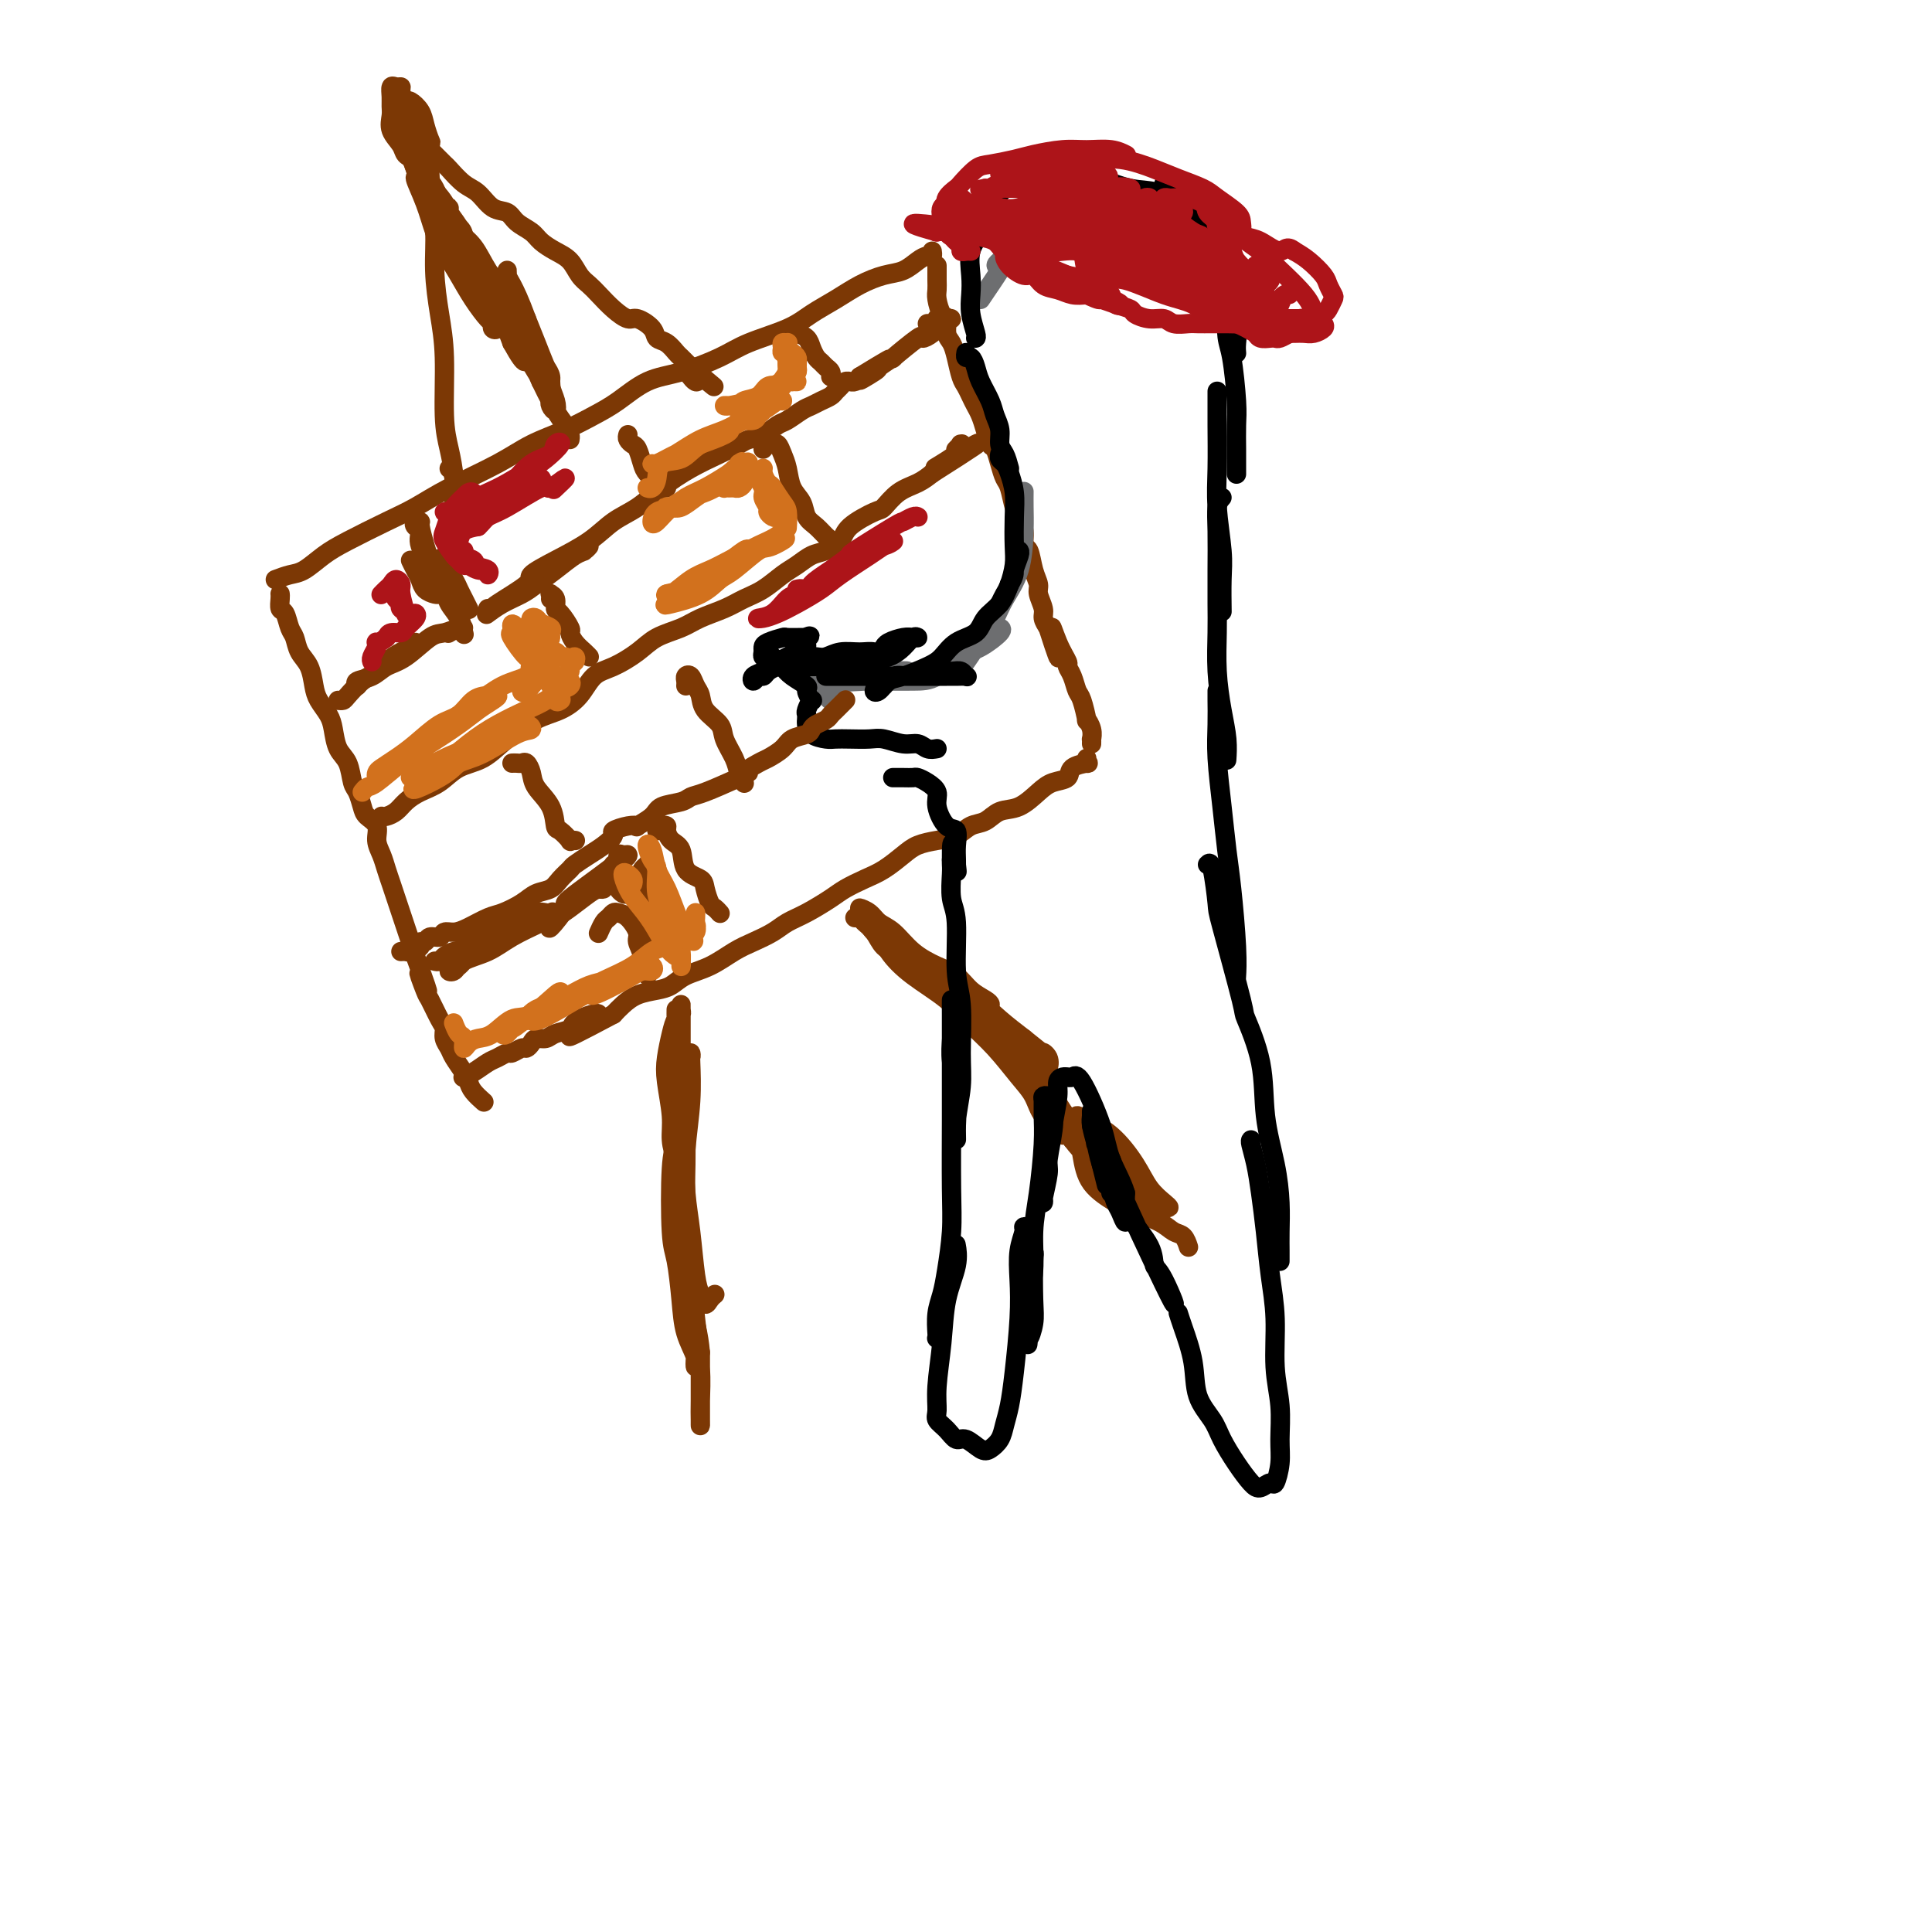 <svg viewBox='0 0 400 400' version='1.1' xmlns='http://www.w3.org/2000/svg' xmlns:xlink='http://www.w3.org/1999/xlink'><g fill='none' stroke='#7C3805' stroke-width='4' stroke-linecap='round' stroke-linejoin='round'><path d='M57,120c1.024,-0.383 2.047,-0.767 3,-1c0.953,-0.233 1.835,-0.316 3,-1c1.165,-0.684 2.613,-1.970 4,-3c1.387,-1.030 2.712,-1.804 5,-3c2.288,-1.196 5.540,-2.813 8,-4c2.460,-1.187 4.127,-1.945 6,-3c1.873,-1.055 3.953,-2.407 7,-4c3.047,-1.593 7.062,-3.425 10,-5c2.938,-1.575 4.801,-2.891 7,-4c2.199,-1.109 4.734,-2.011 7,-3c2.266,-0.989 4.261,-2.064 6,-3c1.739,-0.936 3.220,-1.734 5,-3c1.780,-1.266 3.858,-2.999 6,-4c2.142,-1.001 4.347,-1.268 7,-2c2.653,-0.732 5.755,-1.928 8,-3c2.245,-1.072 3.632,-2.020 6,-3c2.368,-0.980 5.718,-1.993 8,-3c2.282,-1.007 3.496,-2.009 5,-3c1.504,-0.991 3.299,-1.971 5,-3c1.701,-1.029 3.310,-2.108 5,-3c1.690,-0.892 3.462,-1.597 5,-2c1.538,-0.403 2.843,-0.504 4,-1c1.157,-0.496 2.166,-1.387 3,-2c0.834,-0.613 1.491,-0.948 2,-1c0.509,-0.052 0.868,0.178 1,0c0.132,-0.178 0.038,-0.765 0,-1c-0.038,-0.235 -0.019,-0.117 0,0'/><path d='M194,55c0.002,0.247 0.003,0.494 0,1c-0.003,0.506 -0.011,1.271 0,2c0.011,0.729 0.041,1.420 0,2c-0.041,0.580 -0.151,1.047 0,2c0.151,0.953 0.565,2.393 1,3c0.435,0.607 0.890,0.383 1,1c0.110,0.617 -0.125,2.077 0,3c0.125,0.923 0.611,1.311 1,2c0.389,0.689 0.682,1.679 1,3c0.318,1.321 0.663,2.972 1,4c0.337,1.028 0.668,1.433 1,2c0.332,0.567 0.666,1.298 1,2c0.334,0.702 0.667,1.377 1,2c0.333,0.623 0.667,1.195 1,2c0.333,0.805 0.667,1.844 1,3c0.333,1.156 0.667,2.429 1,3c0.333,0.571 0.667,0.440 1,1c0.333,0.560 0.666,1.812 1,3c0.334,1.188 0.668,2.313 1,3c0.332,0.687 0.663,0.938 1,2c0.337,1.062 0.682,2.936 1,4c0.318,1.064 0.610,1.317 1,2c0.390,0.683 0.879,1.797 1,3c0.121,1.203 -0.126,2.495 0,3c0.126,0.505 0.626,0.222 1,1c0.374,0.778 0.621,2.617 1,4c0.379,1.383 0.889,2.310 1,3c0.111,0.690 -0.176,1.144 0,2c0.176,0.856 0.817,2.115 1,3c0.183,0.885 -0.090,1.396 0,2c0.090,0.604 0.545,1.302 1,2'/><path d='M217,130c3.757,11.770 1.651,3.694 1,1c-0.651,-2.694 0.154,-0.008 1,2c0.846,2.008 1.732,3.336 2,4c0.268,0.664 -0.082,0.663 0,1c0.082,0.337 0.595,1.013 1,2c0.405,0.987 0.701,2.284 1,3c0.299,0.716 0.602,0.851 1,2c0.398,1.149 0.891,3.312 1,4c0.109,0.688 -0.167,-0.099 0,0c0.167,0.099 0.777,1.085 1,2c0.223,0.915 0.060,1.761 0,2c-0.060,0.239 -0.016,-0.128 0,0c0.016,0.128 0.005,0.751 0,1c-0.005,0.249 -0.002,0.125 0,0'/><path d='M225,157c-0.088,0.438 -0.176,0.876 0,1c0.176,0.124 0.617,-0.067 0,0c-0.617,0.067 -2.292,0.393 -3,1c-0.708,0.607 -0.447,1.495 -1,2c-0.553,0.505 -1.919,0.626 -3,1c-1.081,0.374 -1.878,1.002 -3,2c-1.122,0.998 -2.568,2.365 -4,3c-1.432,0.635 -2.851,0.537 -4,1c-1.149,0.463 -2.030,1.485 -3,2c-0.970,0.515 -2.030,0.521 -3,1c-0.970,0.479 -1.852,1.430 -3,2c-1.148,0.570 -2.564,0.757 -4,1c-1.436,0.243 -2.892,0.541 -4,1c-1.108,0.459 -1.870,1.081 -3,2c-1.130,0.919 -2.630,2.137 -4,3c-1.370,0.863 -2.611,1.372 -4,2c-1.389,0.628 -2.926,1.375 -4,2c-1.074,0.625 -1.683,1.126 -3,2c-1.317,0.874 -3.341,2.120 -5,3c-1.659,0.880 -2.953,1.394 -4,2c-1.047,0.606 -1.848,1.303 -3,2c-1.152,0.697 -2.654,1.395 -4,2c-1.346,0.605 -2.537,1.118 -4,2c-1.463,0.882 -3.200,2.133 -5,3c-1.800,0.867 -3.665,1.348 -5,2c-1.335,0.652 -2.139,1.473 -3,2c-0.861,0.527 -1.777,0.760 -3,1c-1.223,0.240 -2.752,0.488 -4,1c-1.248,0.512 -2.214,1.289 -3,2c-0.786,0.711 -1.393,1.355 -2,2'/><path d='M127,210c-15.906,8.455 -6.670,3.093 -4,1c2.670,-2.093 -1.225,-0.915 -3,0c-1.775,0.915 -1.431,1.568 -2,2c-0.569,0.432 -2.051,0.642 -3,1c-0.949,0.358 -1.367,0.866 -2,1c-0.633,0.134 -1.483,-0.104 -2,0c-0.517,0.104 -0.701,0.549 -1,1c-0.299,0.451 -0.713,0.909 -1,1c-0.287,0.091 -0.446,-0.184 -1,0c-0.554,0.184 -1.503,0.826 -2,1c-0.497,0.174 -0.543,-0.121 -1,0c-0.457,0.121 -1.324,0.659 -2,1c-0.676,0.341 -1.162,0.484 -2,1c-0.838,0.516 -2.029,1.406 -3,2c-0.971,0.594 -1.723,0.891 -2,1c-0.277,0.109 -0.079,0.031 0,0c0.079,-0.031 0.040,-0.016 0,0'/><path d='M58,123c-0.006,-0.055 -0.013,-0.110 0,0c0.013,0.110 0.045,0.385 0,1c-0.045,0.615 -0.168,1.572 0,2c0.168,0.428 0.626,0.329 1,1c0.374,0.671 0.664,2.112 1,3c0.336,0.888 0.719,1.224 1,2c0.281,0.776 0.460,1.993 1,3c0.540,1.007 1.440,1.805 2,3c0.560,1.195 0.779,2.789 1,4c0.221,1.211 0.444,2.041 1,3c0.556,0.959 1.444,2.046 2,3c0.556,0.954 0.779,1.773 1,3c0.221,1.227 0.441,2.860 1,4c0.559,1.140 1.458,1.786 2,3c0.542,1.214 0.727,2.996 1,4c0.273,1.004 0.633,1.231 1,2c0.367,0.769 0.742,2.082 1,3c0.258,0.918 0.398,1.442 1,2c0.602,0.558 1.667,1.149 2,2c0.333,0.851 -0.065,1.960 0,3c0.065,1.040 0.595,2.011 1,3c0.405,0.989 0.686,1.997 1,3c0.314,1.003 0.662,2.001 1,3c0.338,0.999 0.668,2.000 1,3c0.332,1.000 0.666,2.000 1,3c0.334,1.000 0.667,2.000 1,3c0.333,1.000 0.667,2.000 1,3c0.333,1.000 0.667,2.000 1,3'/><path d='M86,198c4.506,12.343 1.772,5.702 1,4c-0.772,-1.702 0.419,1.536 1,3c0.581,1.464 0.551,1.155 1,2c0.449,0.845 1.376,2.844 2,4c0.624,1.156 0.944,1.468 1,2c0.056,0.532 -0.154,1.283 0,2c0.154,0.717 0.670,1.399 1,2c0.330,0.601 0.474,1.121 1,2c0.526,0.879 1.433,2.116 2,3c0.567,0.884 0.793,1.414 1,2c0.207,0.586 0.395,1.229 1,2c0.605,0.771 1.626,1.671 2,2c0.374,0.329 0.101,0.089 0,0c-0.101,-0.089 -0.029,-0.025 0,0c0.029,0.025 0.014,0.013 0,0'/><path d='M89,39c0.032,0.042 0.064,0.084 0,1c-0.064,0.916 -0.223,2.706 0,4c0.223,1.294 0.830,2.091 1,4c0.170,1.909 -0.095,4.928 0,8c0.095,3.072 0.551,6.196 1,9c0.449,2.804 0.891,5.287 1,9c0.109,3.713 -0.114,8.657 0,12c0.114,3.343 0.567,5.084 1,7c0.433,1.916 0.848,4.006 1,6c0.152,1.994 0.041,3.891 0,5c-0.041,1.109 -0.011,1.430 0,2c0.011,0.570 0.004,1.390 0,2c-0.004,0.610 -0.005,1.011 0,1c0.005,-0.011 0.015,-0.434 0,-1c-0.015,-0.566 -0.056,-1.275 0,-3c0.056,-1.725 0.207,-4.464 0,-6c-0.207,-1.536 -0.774,-1.867 -1,-2c-0.226,-0.133 -0.113,-0.066 0,0'/><path d='M87,29c0.254,0.255 0.508,0.509 1,1c0.492,0.491 1.223,1.218 2,2c0.777,0.782 1.600,1.618 2,2c0.400,0.382 0.376,0.311 1,1c0.624,0.689 1.895,2.138 3,3c1.105,0.862 2.043,1.137 3,2c0.957,0.863 1.932,2.314 3,3c1.068,0.686 2.228,0.607 3,1c0.772,0.393 1.155,1.259 2,2c0.845,0.741 2.152,1.357 3,2c0.848,0.643 1.239,1.313 2,2c0.761,0.687 1.894,1.390 3,2c1.106,0.610 2.186,1.125 3,2c0.814,0.875 1.363,2.109 2,3c0.637,0.891 1.363,1.439 2,2c0.637,0.561 1.187,1.137 2,2c0.813,0.863 1.891,2.014 3,3c1.109,0.986 2.250,1.807 3,2c0.750,0.193 1.108,-0.243 2,0c0.892,0.243 2.318,1.163 3,2c0.682,0.837 0.619,1.589 1,2c0.381,0.411 1.205,0.481 2,1c0.795,0.519 1.560,1.486 2,2c0.440,0.514 0.554,0.575 1,1c0.446,0.425 1.223,1.212 2,2'/><path d='M143,76c8.894,7.457 3.129,2.600 1,1c-2.129,-1.600 -0.622,0.056 0,1c0.622,0.944 0.360,1.177 0,1c-0.360,-0.177 -0.817,-0.765 -1,-1c-0.183,-0.235 -0.091,-0.118 0,0'/><path d='M83,26c0.003,-0.299 0.006,-0.597 0,-1c-0.006,-0.403 -0.022,-0.910 0,-1c0.022,-0.090 0.082,0.238 0,1c-0.082,0.762 -0.306,1.958 0,3c0.306,1.042 1.144,1.930 2,3c0.856,1.070 1.732,2.321 2,3c0.268,0.679 -0.070,0.785 0,1c0.070,0.215 0.548,0.537 1,1c0.452,0.463 0.879,1.067 1,1c0.121,-0.067 -0.065,-0.803 0,-2c0.065,-1.197 0.381,-2.853 0,-4c-0.381,-1.147 -1.460,-1.786 -2,-3c-0.540,-1.214 -0.540,-3.004 -1,-4c-0.460,-0.996 -1.381,-1.197 -2,-2c-0.619,-0.803 -0.936,-2.209 -1,-3c-0.064,-0.791 0.126,-0.966 0,-1c-0.126,-0.034 -0.569,0.073 -1,0c-0.431,-0.073 -0.849,-0.326 -1,0c-0.151,0.326 -0.033,1.232 0,2c0.033,0.768 -0.017,1.400 0,2c0.017,0.600 0.101,1.169 0,2c-0.101,0.831 -0.388,1.924 0,3c0.388,1.076 1.451,2.136 2,3c0.549,0.864 0.586,1.533 1,2c0.414,0.467 1.207,0.734 2,1'/><path d='M86,33c0.935,1.151 0.773,1.029 1,1c0.227,-0.029 0.842,0.036 1,0c0.158,-0.036 -0.142,-0.173 0,-1c0.142,-0.827 0.725,-2.345 1,-3c0.275,-0.655 0.243,-0.449 0,-1c-0.243,-0.551 -0.696,-1.861 -1,-3c-0.304,-1.139 -0.460,-2.107 -1,-3c-0.540,-0.893 -1.465,-1.711 -2,-2c-0.535,-0.289 -0.680,-0.048 -1,0c-0.320,0.048 -0.816,-0.095 -1,0c-0.184,0.095 -0.056,0.430 0,1c0.056,0.570 0.042,1.375 0,2c-0.042,0.625 -0.110,1.070 0,2c0.110,0.930 0.400,2.346 1,4c0.600,1.654 1.512,3.546 2,5c0.488,1.454 0.554,2.469 1,4c0.446,1.531 1.272,3.576 2,5c0.728,1.424 1.358,2.225 2,3c0.642,0.775 1.297,1.522 2,2c0.703,0.478 1.455,0.687 2,1c0.545,0.313 0.882,0.732 1,1c0.118,0.268 0.017,0.386 0,0c-0.017,-0.386 0.052,-1.276 0,-2c-0.052,-0.724 -0.223,-1.283 -1,-2c-0.777,-0.717 -2.159,-1.593 -3,-3c-0.841,-1.407 -1.140,-3.347 -2,-5c-0.860,-1.653 -2.282,-3.020 -3,-4c-0.718,-0.980 -0.732,-1.571 -1,-2c-0.268,-0.429 -0.791,-0.694 -1,-1c-0.209,-0.306 -0.105,-0.653 0,-1'/><path d='M85,31c-1.450,-2.251 0.426,2.122 1,4c0.574,1.878 -0.152,1.260 0,2c0.152,0.740 1.184,2.836 2,5c0.816,2.164 1.416,4.394 2,6c0.584,1.606 1.152,2.587 2,4c0.848,1.413 1.978,3.258 3,5c1.022,1.742 1.937,3.382 3,5c1.063,1.618 2.272,3.213 3,4c0.728,0.787 0.973,0.767 1,1c0.027,0.233 -0.166,0.718 0,1c0.166,0.282 0.690,0.362 1,0c0.310,-0.362 0.406,-1.166 0,-2c-0.406,-0.834 -1.315,-1.700 -2,-3c-0.685,-1.300 -1.147,-3.036 -2,-5c-0.853,-1.964 -2.098,-4.156 -3,-6c-0.902,-1.844 -1.460,-3.341 -2,-5c-0.540,-1.659 -1.060,-3.481 -2,-5c-0.940,-1.519 -2.299,-2.735 -3,-4c-0.701,-1.265 -0.743,-2.578 -1,-3c-0.257,-0.422 -0.728,0.046 -1,0c-0.272,-0.046 -0.346,-0.605 0,0c0.346,0.605 1.110,2.373 2,4c0.890,1.627 1.905,3.112 3,5c1.095,1.888 2.271,4.177 3,6c0.729,1.823 1.010,3.179 2,5c0.990,1.821 2.690,4.106 4,6c1.310,1.894 2.232,3.398 3,5c0.768,1.602 1.384,3.301 2,5'/><path d='M106,71c3.359,6.078 2.757,3.275 3,3c0.243,-0.275 1.330,1.980 2,3c0.670,1.020 0.921,0.805 1,1c0.079,0.195 -0.015,0.801 0,1c0.015,0.199 0.139,-0.010 0,-1c-0.139,-0.990 -0.539,-2.761 -1,-4c-0.461,-1.239 -0.982,-1.946 -2,-4c-1.018,-2.054 -2.535,-5.456 -4,-8c-1.465,-2.544 -2.880,-4.229 -4,-6c-1.120,-1.771 -1.946,-3.627 -3,-5c-1.054,-1.373 -2.337,-2.261 -3,-3c-0.663,-0.739 -0.707,-1.328 -1,-2c-0.293,-0.672 -0.835,-1.428 -1,-2c-0.165,-0.572 0.045,-0.962 0,-1c-0.045,-0.038 -0.347,0.276 0,1c0.347,0.724 1.341,1.860 2,3c0.659,1.140 0.981,2.285 2,4c1.019,1.715 2.735,4.000 4,6c1.265,2.000 2.079,3.716 3,6c0.921,2.284 1.949,5.136 3,7c1.051,1.864 2.124,2.740 3,4c0.876,1.260 1.556,2.903 2,4c0.444,1.097 0.653,1.649 1,2c0.347,0.351 0.833,0.500 1,1c0.167,0.500 0.014,1.352 0,1c-0.014,-0.352 0.110,-1.909 0,-3c-0.110,-1.091 -0.453,-1.717 -1,-3c-0.547,-1.283 -1.299,-3.224 -2,-5c-0.701,-1.776 -1.350,-3.388 -2,-5'/><path d='M109,66c-1.392,-3.807 -2.373,-5.826 -3,-7c-0.627,-1.174 -0.900,-1.504 -1,-2c-0.100,-0.496 -0.027,-1.157 0,-1c0.027,0.157 0.009,1.131 0,2c-0.009,0.869 -0.009,1.631 1,4c1.009,2.369 3.027,6.343 4,9c0.973,2.657 0.901,3.996 1,5c0.099,1.004 0.370,1.671 1,3c0.630,1.329 1.620,3.318 2,4c0.380,0.682 0.150,0.058 0,0c-0.150,-0.058 -0.222,0.452 0,1c0.222,0.548 0.736,1.135 1,1c0.264,-0.135 0.277,-0.993 0,-2c-0.277,-1.007 -0.846,-2.163 -1,-3c-0.154,-0.837 0.105,-1.354 0,-2c-0.105,-0.646 -0.575,-1.422 -1,-2c-0.425,-0.578 -0.805,-0.959 -1,-1c-0.195,-0.041 -0.203,0.258 0,1c0.203,0.742 0.619,1.929 1,3c0.381,1.071 0.729,2.028 1,3c0.271,0.972 0.465,1.959 1,3c0.535,1.041 1.411,2.135 2,3c0.589,0.865 0.889,1.502 1,2c0.111,0.498 0.032,0.857 0,1c-0.032,0.143 -0.016,0.072 0,0'/><path d='M140,209c-0.008,0.537 -0.016,1.074 0,2c0.016,0.926 0.057,2.242 0,4c-0.057,1.758 -0.212,3.959 0,6c0.212,2.041 0.789,3.921 1,6c0.211,2.079 0.054,4.356 0,6c-0.054,1.644 -0.004,2.653 0,4c0.004,1.347 -0.036,3.031 0,4c0.036,0.969 0.150,1.222 0,1c-0.150,-0.222 -0.563,-0.918 -1,-2c-0.437,-1.082 -0.899,-2.551 -1,-4c-0.101,-1.449 0.158,-2.878 0,-5c-0.158,-2.122 -0.732,-4.936 -1,-7c-0.268,-2.064 -0.229,-3.379 0,-5c0.229,-1.621 0.650,-3.550 1,-5c0.350,-1.450 0.630,-2.422 1,-3c0.370,-0.578 0.831,-0.761 1,-1c0.169,-0.239 0.045,-0.535 0,-1c-0.045,-0.465 -0.012,-1.099 0,-1c0.012,0.099 0.002,0.932 0,2c-0.002,1.068 0.002,2.372 0,4c-0.002,1.628 -0.012,3.580 0,6c0.012,2.420 0.044,5.308 0,9c-0.044,3.692 -0.166,8.186 0,12c0.166,3.814 0.619,6.947 1,10c0.381,3.053 0.691,6.027 1,9'/><path d='M143,260c0.249,9.729 -0.128,8.053 0,9c0.128,0.947 0.759,4.517 1,7c0.241,2.483 0.090,3.880 0,5c-0.090,1.120 -0.118,1.965 0,2c0.118,0.035 0.382,-0.740 0,-2c-0.382,-1.260 -1.410,-3.005 -2,-5c-0.590,-1.995 -0.744,-4.239 -1,-7c-0.256,-2.761 -0.616,-6.040 -1,-8c-0.384,-1.960 -0.793,-2.602 -1,-6c-0.207,-3.398 -0.213,-9.553 0,-13c0.213,-3.447 0.646,-4.187 1,-6c0.354,-1.813 0.631,-4.700 1,-7c0.369,-2.300 0.831,-4.013 1,-5c0.169,-0.987 0.045,-1.250 0,-2c-0.045,-0.750 -0.012,-1.988 0,-2c0.012,-0.012 0.002,1.203 0,2c-0.002,0.797 0.002,1.175 0,3c-0.002,1.825 -0.012,5.095 0,8c0.012,2.905 0.045,5.443 0,8c-0.045,2.557 -0.170,5.131 0,9c0.170,3.869 0.634,9.032 1,13c0.366,3.968 0.634,6.740 1,10c0.366,3.260 0.830,7.008 1,10c0.170,2.992 0.046,5.227 0,7c-0.046,1.773 -0.012,3.083 0,4c0.012,0.917 0.003,1.442 0,1c-0.003,-0.442 -0.001,-1.850 0,-3c0.001,-1.150 0.000,-2.043 0,-4c-0.000,-1.957 -0.000,-4.979 0,-8'/><path d='M145,280c-0.332,-3.899 -1.160,-6.646 -2,-10c-0.840,-3.354 -1.690,-7.315 -2,-11c-0.310,-3.685 -0.080,-7.096 0,-10c0.080,-2.904 0.011,-5.303 0,-8c-0.011,-2.697 0.036,-5.694 0,-8c-0.036,-2.306 -0.153,-3.923 0,-6c0.153,-2.077 0.578,-4.615 1,-6c0.422,-1.385 0.842,-1.616 1,-2c0.158,-0.384 0.056,-0.919 0,-1c-0.056,-0.081 -0.065,0.294 0,2c0.065,1.706 0.202,4.743 0,8c-0.202,3.257 -0.745,6.734 -1,10c-0.255,3.266 -0.223,6.319 0,9c0.223,2.681 0.637,4.989 1,8c0.363,3.011 0.675,6.726 1,9c0.325,2.274 0.662,3.107 1,4c0.338,0.893 0.678,1.848 1,2c0.322,0.152 0.625,-0.497 1,-1c0.375,-0.503 0.821,-0.858 1,-1c0.179,-0.142 0.089,-0.071 0,0'/><path d='M177,190c0.358,-0.075 0.717,-0.149 1,0c0.283,0.149 0.491,0.523 1,1c0.509,0.477 1.320,1.058 2,2c0.680,0.942 1.228,2.245 2,3c0.772,0.755 1.768,0.962 3,2c1.232,1.038 2.701,2.909 4,4c1.299,1.091 2.429,1.403 4,2c1.571,0.597 3.582,1.478 5,2c1.418,0.522 2.241,0.685 3,1c0.759,0.315 1.453,0.782 2,1c0.547,0.218 0.949,0.186 1,0c0.051,-0.186 -0.247,-0.527 -1,-1c-0.753,-0.473 -1.962,-1.079 -3,-2c-1.038,-0.921 -1.906,-2.158 -3,-3c-1.094,-0.842 -2.414,-1.290 -4,-2c-1.586,-0.710 -3.438,-1.683 -5,-3c-1.562,-1.317 -2.832,-2.978 -4,-4c-1.168,-1.022 -2.232,-1.404 -3,-2c-0.768,-0.596 -1.238,-1.405 -2,-2c-0.762,-0.595 -1.815,-0.975 -2,-1c-0.185,-0.025 0.496,0.304 1,1c0.504,0.696 0.829,1.760 2,3c1.171,1.240 3.186,2.656 5,4c1.814,1.344 3.425,2.617 5,4c1.575,1.383 3.113,2.876 5,4c1.887,1.124 4.123,1.880 6,3c1.877,1.120 3.393,2.606 5,4c1.607,1.394 3.303,2.697 5,4'/><path d='M212,215c5.797,4.676 4.289,3.366 4,3c-0.289,-0.366 0.639,0.212 1,1c0.361,0.788 0.154,1.787 0,2c-0.154,0.213 -0.255,-0.360 -1,-1c-0.745,-0.640 -2.134,-1.346 -3,-2c-0.866,-0.654 -1.207,-1.254 -3,-3c-1.793,-1.746 -5.036,-4.637 -8,-7c-2.964,-2.363 -5.647,-4.198 -7,-5c-1.353,-0.802 -1.374,-0.571 -3,-2c-1.626,-1.429 -4.857,-4.519 -7,-6c-2.143,-1.481 -3.197,-1.352 -4,-2c-0.803,-0.648 -1.355,-2.071 -2,-3c-0.645,-0.929 -1.384,-1.362 -1,-1c0.384,0.362 1.890,1.520 3,3c1.110,1.480 1.825,3.282 3,5c1.175,1.718 2.811,3.352 5,5c2.189,1.648 4.933,3.311 7,5c2.067,1.689 3.459,3.404 5,5c1.541,1.596 3.232,3.072 5,5c1.768,1.928 3.612,4.309 5,6c1.388,1.691 2.320,2.693 3,4c0.680,1.307 1.109,2.920 2,4c0.891,1.080 2.245,1.628 3,2c0.755,0.372 0.912,0.569 1,1c0.088,0.431 0.106,1.095 0,1c-0.106,-0.095 -0.336,-0.949 -1,-2c-0.664,-1.051 -1.761,-2.300 -3,-4c-1.239,-1.700 -2.619,-3.850 -4,-6'/><path d='M212,223c-1.557,-2.870 -1.949,-5.045 -3,-7c-1.051,-1.955 -2.759,-3.692 -4,-5c-1.241,-1.308 -2.014,-2.189 -3,-3c-0.986,-0.811 -2.187,-1.552 -3,-2c-0.813,-0.448 -1.240,-0.602 -1,0c0.240,0.602 1.146,1.960 2,3c0.854,1.040 1.655,1.762 3,3c1.345,1.238 3.234,2.992 5,5c1.766,2.008 3.407,4.270 5,6c1.593,1.730 3.136,2.929 5,5c1.864,2.071 4.048,5.013 6,7c1.952,1.987 3.672,3.020 5,4c1.328,0.980 2.264,1.907 3,3c0.736,1.093 1.274,2.354 2,3c0.726,0.646 1.641,0.678 2,1c0.359,0.322 0.161,0.932 0,1c-0.161,0.068 -0.286,-0.408 -1,-1c-0.714,-0.592 -2.018,-1.300 -3,-2c-0.982,-0.700 -1.643,-1.391 -3,-3c-1.357,-1.609 -3.412,-4.134 -5,-6c-1.588,-1.866 -2.710,-3.072 -4,-5c-1.290,-1.928 -2.747,-4.579 -4,-6c-1.253,-1.421 -2.303,-1.611 -3,-2c-0.697,-0.389 -1.040,-0.977 -1,-1c0.040,-0.023 0.464,0.520 1,1c0.536,0.480 1.183,0.899 2,2c0.817,1.101 1.805,2.886 3,5c1.195,2.114 2.598,4.557 4,7'/><path d='M222,236c2.332,3.096 3.661,3.834 5,5c1.339,1.166 2.689,2.758 4,4c1.311,1.242 2.585,2.135 4,3c1.415,0.865 2.972,1.702 4,2c1.028,0.298 1.525,0.056 2,0c0.475,-0.056 0.926,0.074 1,0c0.074,-0.074 -0.228,-0.352 -1,-1c-0.772,-0.648 -2.014,-1.667 -3,-3c-0.986,-1.333 -1.715,-2.981 -3,-5c-1.285,-2.019 -3.126,-4.408 -5,-6c-1.874,-1.592 -3.781,-2.387 -5,-3c-1.219,-0.613 -1.750,-1.044 -2,-1c-0.250,0.044 -0.218,0.564 0,2c0.218,1.436 0.621,3.788 1,6c0.379,2.212 0.734,4.284 2,6c1.266,1.716 3.442,3.074 5,4c1.558,0.926 2.498,1.418 4,2c1.502,0.582 3.565,1.253 5,2c1.435,0.747 2.240,1.571 3,2c0.760,0.429 1.474,0.462 2,1c0.526,0.538 0.865,1.582 1,2c0.135,0.418 0.068,0.209 0,0'/></g>
<g fill='none' stroke='#6D6E70' stroke-width='4' stroke-linecap='round' stroke-linejoin='round'><path d='M167,141c0.643,0.226 1.286,0.453 2,1c0.714,0.547 1.499,1.416 2,2c0.501,0.584 0.719,0.883 1,1c0.281,0.117 0.624,0.053 1,0c0.376,-0.053 0.784,-0.094 1,0c0.216,0.094 0.240,0.324 0,0c-0.240,-0.324 -0.743,-1.201 -1,-2c-0.257,-0.799 -0.269,-1.521 -1,-2c-0.731,-0.479 -2.180,-0.714 -3,-1c-0.820,-0.286 -1.012,-0.623 -1,-1c0.012,-0.377 0.229,-0.795 0,-1c-0.229,-0.205 -0.904,-0.199 -1,0c-0.096,0.199 0.386,0.589 1,1c0.614,0.411 1.359,0.842 2,1c0.641,0.158 1.176,0.042 2,0c0.824,-0.042 1.936,-0.010 3,0c1.064,0.010 2.081,-0.001 3,0c0.919,0.001 1.741,0.014 3,0c1.259,-0.014 2.953,-0.056 4,0c1.047,0.056 1.445,0.210 2,0c0.555,-0.210 1.268,-0.785 1,-1c-0.268,-0.215 -1.515,-0.072 -2,0c-0.485,0.072 -0.207,0.071 -1,0c-0.793,-0.071 -2.657,-0.212 -4,0c-1.343,0.212 -2.164,0.779 -3,1c-0.836,0.221 -1.687,0.098 -2,0c-0.313,-0.098 -0.090,-0.171 0,0c0.090,0.171 0.045,0.585 0,1'/><path d='M176,141c-1.339,0.309 1.314,0.083 3,0c1.686,-0.083 2.407,-0.023 4,0c1.593,0.023 4.060,0.010 6,0c1.940,-0.010 3.353,-0.017 5,-1c1.647,-0.983 3.527,-2.943 5,-4c1.473,-1.057 2.539,-1.211 4,-2c1.461,-0.789 3.316,-2.212 4,-3c0.684,-0.788 0.195,-0.939 0,-1c-0.195,-0.061 -0.098,-0.030 0,0'/><path d='M199,138c0.243,-0.156 0.487,-0.312 1,-1c0.513,-0.688 1.297,-1.909 2,-3c0.703,-1.091 1.327,-2.052 2,-3c0.673,-0.948 1.396,-1.884 2,-3c0.604,-1.116 1.090,-2.411 2,-4c0.910,-1.589 2.244,-3.470 3,-6c0.756,-2.530 0.935,-5.709 1,-8c0.065,-2.291 0.018,-3.694 0,-5c-0.018,-1.306 -0.005,-2.516 0,-3c0.005,-0.484 0.003,-0.242 0,0'/><path d='M203,62c1.638,-2.415 3.276,-4.829 4,-6c0.724,-1.171 0.534,-1.098 0,-1c-0.534,0.098 -1.411,0.222 0,-1c1.411,-1.222 5.111,-3.791 7,-5c1.889,-1.209 1.968,-1.060 2,-1c0.032,0.060 0.016,0.030 0,0'/></g>
<g fill='none' stroke='#000000' stroke-width='4' stroke-linecap='round' stroke-linejoin='round'><path d='M171,140c0.401,0.000 0.802,0.000 1,0c0.198,-0.000 0.194,-0.000 1,0c0.806,0.000 2.424,0.000 3,0c0.576,-0.000 0.112,-0.000 1,0c0.888,0.000 3.130,0.000 5,0c1.870,-0.000 3.370,-0.000 5,0c1.630,0.000 3.390,0.001 5,0c1.610,-0.001 3.070,-0.004 4,0c0.930,0.004 1.330,0.015 2,0c0.670,-0.015 1.609,-0.056 2,0c0.391,0.056 0.232,0.210 0,0c-0.232,-0.210 -0.539,-0.784 -1,-1c-0.461,-0.216 -1.075,-0.074 -2,0c-0.925,0.074 -2.160,0.080 -3,0c-0.840,-0.080 -1.285,-0.247 -2,0c-0.715,0.247 -1.698,0.907 -3,1c-1.302,0.093 -2.921,-0.379 -4,0c-1.079,0.379 -1.618,1.611 -2,2c-0.382,0.389 -0.607,-0.066 -1,0c-0.393,0.066 -0.954,0.652 -1,1c-0.046,0.348 0.424,0.456 1,0c0.576,-0.456 1.258,-1.477 2,-2c0.742,-0.523 1.543,-0.548 3,-1c1.457,-0.452 3.568,-1.332 5,-2c1.432,-0.668 2.183,-1.126 3,-2c0.817,-0.874 1.700,-2.165 3,-3c1.300,-0.835 3.019,-1.213 4,-2c0.981,-0.787 1.226,-1.981 2,-3c0.774,-1.019 2.078,-1.863 3,-3c0.922,-1.137 1.461,-2.569 2,-4'/><path d='M209,121c1.249,-2.061 0.871,-2.212 1,-3c0.129,-0.788 0.766,-2.212 1,-3c0.234,-0.788 0.067,-0.939 0,-1c-0.067,-0.061 -0.033,-0.030 0,0'/><path d='M207,125c0.340,-0.718 0.679,-1.437 1,-2c0.321,-0.563 0.623,-0.971 1,-2c0.377,-1.029 0.830,-2.677 1,-4c0.170,-1.323 0.057,-2.319 0,-4c-0.057,-1.681 -0.057,-4.047 0,-6c0.057,-1.953 0.173,-3.494 0,-5c-0.173,-1.506 -0.635,-2.978 -1,-4c-0.365,-1.022 -0.634,-1.593 -1,-2c-0.366,-0.407 -0.829,-0.648 -1,-1c-0.171,-0.352 -0.049,-0.815 0,-1c0.049,-0.185 0.024,-0.093 0,0'/><path d='M209,97c-0.302,-1.113 -0.605,-2.225 -1,-3c-0.395,-0.775 -0.883,-1.211 -1,-2c-0.117,-0.789 0.137,-1.930 0,-3c-0.137,-1.070 -0.667,-2.070 -1,-3c-0.333,-0.930 -0.471,-1.789 -1,-3c-0.529,-1.211 -1.448,-2.773 -2,-4c-0.552,-1.227 -0.736,-2.119 -1,-3c-0.264,-0.881 -0.607,-1.752 -1,-2c-0.393,-0.248 -0.837,0.125 -1,0c-0.163,-0.125 -0.047,-0.750 0,-1c0.047,-0.250 0.023,-0.125 0,0'/><path d='M202,70c0.112,-0.068 0.224,-0.135 0,-1c-0.224,-0.865 -0.785,-2.527 -1,-4c-0.215,-1.473 -0.084,-2.757 0,-4c0.084,-1.243 0.120,-2.444 0,-4c-0.120,-1.556 -0.395,-3.465 0,-5c0.395,-1.535 1.459,-2.695 2,-4c0.541,-1.305 0.558,-2.755 1,-4c0.442,-1.245 1.309,-2.285 2,-3c0.691,-0.715 1.204,-1.106 2,-2c0.796,-0.894 1.873,-2.291 3,-3c1.127,-0.709 2.303,-0.729 3,-1c0.697,-0.271 0.913,-0.792 1,-1c0.087,-0.208 0.043,-0.104 0,0'/><path d='M227,37c-0.100,-0.218 -0.201,-0.436 1,0c1.201,0.436 3.702,1.525 6,2c2.298,0.475 4.391,0.337 6,1c1.609,0.663 2.733,2.128 4,3c1.267,0.872 2.677,1.152 4,2c1.323,0.848 2.559,2.266 3,3c0.441,0.734 0.088,0.786 0,1c-0.088,0.214 0.088,0.589 0,1c-0.088,0.411 -0.441,0.856 -1,1c-0.559,0.144 -1.325,-0.013 -2,0c-0.675,0.013 -1.259,0.196 -2,0c-0.741,-0.196 -1.640,-0.770 -2,-1c-0.360,-0.230 -0.180,-0.115 0,0'/><path d='M241,38c0.039,0.203 0.079,0.406 1,1c0.921,0.594 2.724,1.578 4,3c1.276,1.422 2.027,3.280 3,5c0.973,1.720 2.170,3.302 3,5c0.830,1.698 1.294,3.513 2,6c0.706,2.487 1.653,5.646 2,8c0.347,2.354 0.093,3.903 0,5c-0.093,1.097 -0.027,1.742 0,2c0.027,0.258 0.013,0.129 0,0'/><path d='M253,59c0.445,0.562 0.890,1.124 1,3c0.110,1.876 -0.114,5.065 0,7c0.114,1.935 0.566,2.615 1,5c0.434,2.385 0.848,6.475 1,9c0.152,2.525 0.041,3.486 0,5c-0.041,1.514 -0.011,3.581 0,5c0.011,1.419 0.003,2.190 0,3c-0.003,0.810 -0.001,1.660 0,2c0.001,0.340 0.000,0.170 0,0'/><path d='M252,81c0.002,0.504 0.004,1.008 0,2c-0.004,0.992 -0.015,2.471 0,5c0.015,2.529 0.057,6.108 0,9c-0.057,2.892 -0.211,5.098 0,8c0.211,2.902 0.789,6.499 1,9c0.211,2.501 0.057,3.904 0,6c-0.057,2.096 -0.016,4.885 0,6c0.016,1.115 0.008,0.558 0,0'/><path d='M253,103c-0.423,0.474 -0.845,0.949 -1,2c-0.155,1.051 -0.042,2.680 0,5c0.042,2.320 0.014,5.333 0,8c-0.014,2.667 -0.014,4.989 0,7c0.014,2.011 0.042,3.713 0,6c-0.042,2.287 -0.155,5.160 0,8c0.155,2.840 0.578,5.648 1,8c0.422,2.352 0.844,4.249 1,6c0.156,1.751 0.044,3.358 0,4c-0.044,0.642 -0.022,0.321 0,0'/><path d='M252,143c-0.006,0.427 -0.013,0.853 0,2c0.013,1.147 0.045,3.013 0,5c-0.045,1.987 -0.166,4.095 0,7c0.166,2.905 0.619,6.607 1,10c0.381,3.393 0.691,6.475 1,9c0.309,2.525 0.619,4.491 1,8c0.381,3.509 0.833,8.560 1,12c0.167,3.440 0.048,5.269 0,6c-0.048,0.731 -0.024,0.366 0,0'/><path d='M250,179c0.308,-0.335 0.615,-0.671 1,1c0.385,1.671 0.846,5.348 1,7c0.154,1.652 0.001,1.277 1,5c0.999,3.723 3.150,11.543 4,15c0.850,3.457 0.400,2.552 1,4c0.600,1.448 2.252,5.251 3,9c0.748,3.749 0.593,7.445 1,11c0.407,3.555 1.377,6.970 2,10c0.623,3.030 0.899,5.674 1,8c0.101,2.326 0.027,4.335 0,6c-0.027,1.665 -0.007,2.987 0,4c0.007,1.013 0.002,1.718 0,2c-0.002,0.282 -0.001,0.141 0,0'/><path d='M259,236c-0.089,0.102 -0.179,0.205 0,1c0.179,0.795 0.626,2.284 1,4c0.374,1.716 0.673,3.661 1,6c0.327,2.339 0.680,5.074 1,8c0.320,2.926 0.607,6.042 1,9c0.393,2.958 0.891,5.756 1,9c0.109,3.244 -0.170,6.933 0,10c0.170,3.067 0.790,5.510 1,8c0.210,2.490 0.012,5.025 0,7c-0.012,1.975 0.163,3.390 0,5c-0.163,1.610 -0.665,3.415 -1,4c-0.335,0.585 -0.502,-0.052 -1,0c-0.498,0.052 -1.325,0.791 -2,1c-0.675,0.209 -1.197,-0.111 -2,-1c-0.803,-0.889 -1.888,-2.346 -3,-4c-1.112,-1.654 -2.252,-3.507 -3,-5c-0.748,-1.493 -1.104,-2.628 -2,-4c-0.896,-1.372 -2.331,-2.981 -3,-5c-0.669,-2.019 -0.571,-4.448 -1,-7c-0.429,-2.552 -1.385,-5.225 -2,-7c-0.615,-1.775 -0.890,-2.650 -1,-3c-0.110,-0.350 -0.055,-0.175 0,0'/><path d='M227,237c-0.423,-1.498 -0.845,-2.997 -1,-4c-0.155,-1.003 -0.041,-1.512 0,-2c0.041,-0.488 0.011,-0.956 0,-1c-0.011,-0.044 -0.003,0.334 0,1c0.003,0.666 0.001,1.619 0,2c-0.001,0.381 -0.000,0.191 0,0'/><path d='M228,241c0.417,1.667 0.833,3.333 1,4c0.167,0.667 0.083,0.333 0,0'/><path d='M230,246c0.000,-0.111 0.000,-0.222 0,0c0.000,0.222 0.000,0.778 0,1c-0.000,0.222 0.000,0.111 0,0'/><path d='M227,232c0.038,0.376 0.077,0.752 0,1c-0.077,0.248 -0.269,0.369 0,1c0.269,0.631 0.999,1.774 2,4c1.001,2.226 2.271,5.536 3,8c0.729,2.464 0.915,4.081 2,6c1.085,1.919 3.068,4.141 4,6c0.932,1.859 0.812,3.355 1,4c0.188,0.645 0.685,0.441 2,3c1.315,2.559 3.450,7.883 1,3c-2.450,-4.883 -9.483,-19.973 -12,-26c-2.517,-6.027 -0.517,-2.991 0,-2c0.517,0.991 -0.448,-0.063 -1,-1c-0.552,-0.937 -0.691,-1.755 -1,-2c-0.309,-0.245 -0.787,0.084 -1,0c-0.213,-0.084 -0.159,-0.582 0,0c0.159,0.582 0.425,2.243 1,4c0.575,1.757 1.461,3.611 2,5c0.539,1.389 0.733,2.314 1,3c0.267,0.686 0.608,1.132 1,2c0.392,0.868 0.836,2.157 1,2c0.164,-0.157 0.047,-1.759 0,-3c-0.047,-1.241 -0.023,-2.120 0,-3'/><path d='M233,247c-0.616,-2.231 -2.155,-4.808 -3,-7c-0.845,-2.192 -0.996,-3.999 -2,-7c-1.004,-3.001 -2.860,-7.197 -4,-9c-1.140,-1.803 -1.563,-1.213 -2,-1c-0.437,0.213 -0.887,0.050 -1,0c-0.113,-0.050 0.110,0.014 0,0c-0.110,-0.014 -0.554,-0.105 -1,0c-0.446,0.105 -0.894,0.404 -1,1c-0.106,0.596 0.129,1.487 0,3c-0.129,1.513 -0.623,3.649 -1,6c-0.377,2.351 -0.638,4.918 -1,7c-0.362,2.082 -0.825,3.679 -1,5c-0.175,1.321 -0.062,2.365 0,3c0.062,0.635 0.073,0.860 0,1c-0.073,0.140 -0.229,0.196 0,-1c0.229,-1.196 0.843,-3.645 1,-5c0.157,-1.355 -0.144,-1.617 0,-3c0.144,-1.383 0.732,-3.885 1,-6c0.268,-2.115 0.215,-3.841 0,-5c-0.215,-1.159 -0.593,-1.750 -1,-2c-0.407,-0.250 -0.844,-0.158 -1,0c-0.156,0.158 -0.032,0.384 0,1c0.032,0.616 -0.029,1.622 0,3c0.029,1.378 0.148,3.126 0,6c-0.148,2.874 -0.562,6.872 -1,10c-0.438,3.128 -0.901,5.385 -1,8c-0.099,2.615 0.166,5.589 0,8c-0.166,2.411 -0.762,4.260 -1,6c-0.238,1.740 -0.119,3.370 0,5'/><path d='M213,274c-0.448,7.627 -0.068,3.195 0,2c0.068,-1.195 -0.177,0.846 0,1c0.177,0.154 0.775,-1.581 1,-3c0.225,-1.419 0.075,-2.524 0,-5c-0.075,-2.476 -0.077,-6.324 0,-8c0.077,-1.676 0.232,-1.180 0,-2c-0.232,-0.820 -0.850,-2.955 -1,-4c-0.150,-1.045 0.170,-0.999 0,-1c-0.170,-0.001 -0.829,-0.050 -1,0c-0.171,0.050 0.147,0.199 0,1c-0.147,0.801 -0.760,2.255 -1,4c-0.240,1.745 -0.106,3.783 0,6c0.106,2.217 0.184,4.614 0,8c-0.184,3.386 -0.630,7.762 -1,11c-0.370,3.238 -0.664,5.339 -1,7c-0.336,1.661 -0.712,2.882 -1,4c-0.288,1.118 -0.486,2.133 -1,3c-0.514,0.867 -1.345,1.585 -2,2c-0.655,0.415 -1.136,0.525 -2,0c-0.864,-0.525 -2.112,-1.686 -3,-2c-0.888,-0.314 -1.416,0.219 -2,0c-0.584,-0.219 -1.225,-1.192 -2,-2c-0.775,-0.808 -1.684,-1.452 -2,-2c-0.316,-0.548 -0.039,-0.999 0,-2c0.039,-1.001 -0.161,-2.553 0,-5c0.161,-2.447 0.684,-5.791 1,-9c0.316,-3.209 0.425,-6.283 1,-9c0.575,-2.717 1.616,-5.078 2,-7c0.384,-1.922 0.110,-3.406 0,-4c-0.110,-0.594 -0.055,-0.297 0,0'/><path d='M195,276c-0.421,0.418 -0.842,0.836 -1,1c-0.158,0.164 -0.054,0.074 0,0c0.054,-0.074 0.057,-0.131 0,-1c-0.057,-0.869 -0.173,-2.548 0,-4c0.173,-1.452 0.635,-2.677 1,-4c0.365,-1.323 0.634,-2.746 1,-5c0.366,-2.254 0.830,-5.340 1,-8c0.170,-2.660 0.045,-4.895 0,-9c-0.045,-4.105 -0.012,-10.080 0,-14c0.012,-3.920 0.003,-5.786 0,-9c-0.003,-3.214 -0.001,-7.778 0,-10c0.001,-2.222 -0.001,-2.104 0,-3c0.001,-0.896 0.004,-2.806 0,-3c-0.004,-0.194 -0.015,1.329 0,3c0.015,1.671 0.057,3.491 0,5c-0.057,1.509 -0.212,2.707 0,5c0.212,2.293 0.793,5.682 1,8c0.207,2.318 0.041,3.564 0,5c-0.041,1.436 0.043,3.063 0,3c-0.043,-0.063 -0.212,-1.816 0,-4c0.212,-2.184 0.804,-4.797 1,-7c0.196,-2.203 -0.004,-3.994 0,-7c0.004,-3.006 0.211,-7.225 0,-10c-0.211,-2.775 -0.841,-4.106 -1,-7c-0.159,-2.894 0.154,-7.353 0,-10c-0.154,-2.647 -0.773,-3.483 -1,-5c-0.227,-1.517 -0.061,-3.716 0,-5c0.061,-1.284 0.017,-1.653 0,-2c-0.017,-0.347 -0.009,-0.674 0,-1'/><path d='M197,178c-0.083,-7.107 0.710,-1.374 1,1c0.290,2.374 0.077,1.388 0,1c-0.077,-0.388 -0.019,-0.178 0,0c0.019,0.178 -0.000,0.324 0,0c0.000,-0.324 0.020,-1.119 0,-2c-0.020,-0.881 -0.081,-1.850 0,-3c0.081,-1.150 0.303,-2.483 0,-3c-0.303,-0.517 -1.132,-0.219 -2,-1c-0.868,-0.781 -1.776,-2.640 -2,-4c-0.224,-1.360 0.236,-2.221 0,-3c-0.236,-0.779 -1.167,-1.477 -2,-2c-0.833,-0.523 -1.568,-0.872 -2,-1c-0.432,-0.128 -0.561,-0.034 -1,0c-0.439,0.034 -1.190,0.009 -2,0c-0.810,-0.009 -1.681,-0.002 -2,0c-0.319,0.002 -0.086,0.001 0,0c0.086,-0.001 0.025,-0.000 0,0c-0.025,0.000 -0.012,0.000 0,0'/><path d='M194,155c-0.682,0.121 -1.364,0.243 -2,0c-0.636,-0.243 -1.226,-0.850 -2,-1c-0.774,-0.150 -1.730,0.156 -3,0c-1.270,-0.156 -2.853,-0.773 -4,-1c-1.147,-0.227 -1.859,-0.063 -3,0c-1.141,0.063 -2.712,0.024 -4,0c-1.288,-0.024 -2.292,-0.035 -3,0c-0.708,0.035 -1.118,0.115 -2,0c-0.882,-0.115 -2.236,-0.427 -3,-1c-0.764,-0.573 -0.938,-1.409 -1,-2c-0.062,-0.591 -0.013,-0.937 0,-1c0.013,-0.063 -0.009,0.157 0,0c0.009,-0.157 0.051,-0.690 0,-1c-0.051,-0.310 -0.193,-0.397 0,-1c0.193,-0.603 0.721,-1.723 1,-2c0.279,-0.277 0.307,0.288 0,0c-0.307,-0.288 -0.951,-1.430 -1,-2c-0.049,-0.570 0.496,-0.570 0,-1c-0.496,-0.430 -2.031,-1.291 -3,-2c-0.969,-0.709 -1.370,-1.265 -2,-2c-0.630,-0.735 -1.490,-1.650 -2,-2c-0.510,-0.350 -0.672,-0.135 -1,0c-0.328,0.135 -0.823,0.190 -1,0c-0.177,-0.190 -0.036,-0.625 0,-1c0.036,-0.375 -0.033,-0.689 0,-1c0.033,-0.311 0.166,-0.619 1,-1c0.834,-0.381 2.368,-0.834 3,-1c0.632,-0.166 0.363,-0.045 1,0c0.637,0.045 2.182,0.013 3,0c0.818,-0.013 0.909,-0.006 1,0'/><path d='M167,132c1.378,-0.413 0.323,-0.446 0,0c-0.323,0.446 0.087,1.373 0,2c-0.087,0.627 -0.670,0.956 -1,1c-0.330,0.044 -0.407,-0.195 -1,0c-0.593,0.195 -1.702,0.826 -2,1c-0.298,0.174 0.214,-0.109 0,0c-0.214,0.109 -1.154,0.608 -2,1c-0.846,0.392 -1.597,0.675 -2,1c-0.403,0.325 -0.459,0.690 -1,1c-0.541,0.310 -1.569,0.564 -2,1c-0.431,0.436 -0.267,1.055 0,1c0.267,-0.055 0.635,-0.785 1,-1c0.365,-0.215 0.725,0.086 1,0c0.275,-0.086 0.465,-0.559 1,-1c0.535,-0.441 1.417,-0.850 2,-1c0.583,-0.150 0.869,-0.039 2,0c1.131,0.039 3.108,0.008 4,0c0.892,-0.008 0.697,0.008 2,0c1.303,-0.008 4.102,-0.040 6,0c1.898,0.040 2.896,0.150 4,0c1.104,-0.150 2.316,-0.562 3,-1c0.684,-0.438 0.840,-0.903 1,-1c0.160,-0.097 0.324,0.174 0,0c-0.324,-0.174 -1.136,-0.793 -2,-1c-0.864,-0.207 -1.778,-0.003 -3,0c-1.222,0.003 -2.750,-0.195 -4,0c-1.250,0.195 -2.221,0.783 -3,1c-0.779,0.217 -1.365,0.062 -2,0c-0.635,-0.062 -1.317,-0.031 -2,0'/><path d='M167,136c-2.317,0.011 -0.610,0.539 0,1c0.610,0.461 0.123,0.857 0,1c-0.123,0.143 0.119,0.035 1,0c0.881,-0.035 2.403,0.002 3,0c0.597,-0.002 0.271,-0.045 1,0c0.729,0.045 2.513,0.176 4,0c1.487,-0.176 2.676,-0.660 4,-1c1.324,-0.340 2.783,-0.536 4,-1c1.217,-0.464 2.192,-1.197 3,-2c0.808,-0.803 1.450,-1.677 2,-2c0.550,-0.323 1.009,-0.097 1,0c-0.009,0.097 -0.486,0.065 -1,0c-0.514,-0.065 -1.066,-0.162 -2,0c-0.934,0.162 -2.252,0.582 -3,1c-0.748,0.418 -0.928,0.834 -1,1c-0.072,0.166 -0.036,0.083 0,0'/></g>
<g fill='none' stroke='#AD1419' stroke-width='4' stroke-linecap='round' stroke-linejoin='round'><path d='M201,52c-0.303,-0.024 -0.606,-0.048 -1,0c-0.394,0.048 -0.879,0.169 -1,0c-0.121,-0.169 0.122,-0.629 0,-1c-0.122,-0.371 -0.608,-0.652 -1,-1c-0.392,-0.348 -0.690,-0.761 -1,-1c-0.310,-0.239 -0.631,-0.302 -1,-1c-0.369,-0.698 -0.787,-2.031 -1,-3c-0.213,-0.969 -0.222,-1.572 0,-2c0.222,-0.428 0.676,-0.679 1,-1c0.324,-0.321 0.518,-0.713 1,-1c0.482,-0.287 1.253,-0.469 2,0c0.747,0.469 1.470,1.588 2,2c0.530,0.412 0.866,0.118 1,0c0.134,-0.118 0.067,-0.059 0,0'/><path d='M198,44c-0.305,-0.018 -0.610,-0.037 -1,0c-0.390,0.037 -0.863,0.128 -1,0c-0.137,-0.128 0.064,-0.476 0,-1c-0.064,-0.524 -0.392,-1.226 0,-2c0.392,-0.774 1.505,-1.622 2,-2c0.495,-0.378 0.374,-0.286 1,-1c0.626,-0.714 2.001,-2.234 3,-3c0.999,-0.766 1.624,-0.779 3,-1c1.376,-0.221 3.505,-0.649 5,-1c1.495,-0.351 2.355,-0.626 4,-1c1.645,-0.374 4.073,-0.846 6,-1c1.927,-0.154 3.351,0.010 5,0c1.649,-0.010 3.521,-0.195 5,0c1.479,0.195 2.565,0.770 3,1c0.435,0.230 0.217,0.115 0,0'/><path d='M207,36c0.040,-0.414 0.081,-0.828 0,-1c-0.081,-0.172 -0.283,-0.103 0,0c0.283,0.103 1.052,0.238 2,0c0.948,-0.238 2.074,-0.850 3,-1c0.926,-0.150 1.650,0.162 3,0c1.350,-0.162 3.325,-0.798 5,-1c1.675,-0.202 3.050,0.029 5,0c1.950,-0.029 4.474,-0.318 7,0c2.526,0.318 5.055,1.244 7,2c1.945,0.756 3.305,1.343 5,2c1.695,0.657 3.723,1.383 5,2c1.277,0.617 1.803,1.126 3,2c1.197,0.874 3.065,2.113 4,3c0.935,0.887 0.935,1.420 1,2c0.065,0.580 0.193,1.206 0,2c-0.193,0.794 -0.707,1.757 -1,2c-0.293,0.243 -0.366,-0.233 -1,0c-0.634,0.233 -1.829,1.173 -3,1c-1.171,-0.173 -2.318,-1.461 -3,-2c-0.682,-0.539 -0.901,-0.329 -2,-1c-1.099,-0.671 -3.080,-2.222 -4,-3c-0.920,-0.778 -0.779,-0.783 -1,-1c-0.221,-0.217 -0.804,-0.646 -1,-1c-0.196,-0.354 -0.005,-0.631 0,-1c0.005,-0.369 -0.176,-0.829 0,-1c0.176,-0.171 0.707,-0.054 1,0c0.293,0.054 0.347,0.045 1,0c0.653,-0.045 1.907,-0.128 3,0c1.093,0.128 2.027,0.465 3,1c0.973,0.535 1.987,1.267 3,2'/><path d='M252,44c2.308,0.824 2.579,2.385 4,4c1.421,1.615 3.991,3.283 5,4c1.009,0.717 0.456,0.482 2,2c1.544,1.518 5.186,4.788 7,7c1.814,2.212 1.801,3.367 2,4c0.199,0.633 0.611,0.744 1,1c0.389,0.256 0.754,0.657 1,1c0.246,0.343 0.374,0.628 0,1c-0.374,0.372 -1.251,0.832 -2,1c-0.749,0.168 -1.369,0.045 -2,0c-0.631,-0.045 -1.273,-0.013 -2,0c-0.727,0.013 -1.540,0.005 -2,0c-0.460,-0.005 -0.566,-0.009 -1,0c-0.434,0.009 -1.195,0.029 -2,0c-0.805,-0.029 -1.652,-0.109 -2,0c-0.348,0.109 -0.196,0.407 -1,0c-0.804,-0.407 -2.564,-1.518 -4,-2c-1.436,-0.482 -2.547,-0.335 -4,-1c-1.453,-0.665 -3.247,-2.143 -5,-3c-1.753,-0.857 -3.465,-1.095 -6,-2c-2.535,-0.905 -5.893,-2.479 -8,-3c-2.107,-0.521 -2.962,0.011 -5,0c-2.038,-0.011 -5.260,-0.565 -7,-1c-1.740,-0.435 -1.998,-0.750 -3,-1c-1.002,-0.250 -2.747,-0.434 -4,-1c-1.253,-0.566 -2.012,-1.514 -3,-2c-0.988,-0.486 -2.203,-0.512 -3,-1c-0.797,-0.488 -1.176,-1.439 -2,-2c-0.824,-0.561 -2.093,-0.732 -3,-1c-0.907,-0.268 -1.454,-0.634 -2,-1'/><path d='M201,48c-9.827,-3.188 -4.395,-0.658 -3,0c1.395,0.658 -1.247,-0.557 -2,-1c-0.753,-0.443 0.383,-0.116 1,0c0.617,0.116 0.715,0.019 1,0c0.285,-0.019 0.758,0.040 2,0c1.242,-0.040 3.253,-0.179 5,0c1.747,0.179 3.229,0.676 5,1c1.771,0.324 3.830,0.475 6,1c2.170,0.525 4.449,1.425 7,2c2.551,0.575 5.372,0.826 8,1c2.628,0.174 5.062,0.271 7,1c1.938,0.729 3.378,2.090 5,3c1.622,0.910 3.424,1.368 4,2c0.576,0.632 -0.074,1.436 0,2c0.074,0.564 0.871,0.887 1,1c0.129,0.113 -0.410,0.015 -1,0c-0.590,-0.015 -1.230,0.054 -2,0c-0.770,-0.054 -1.669,-0.232 -3,-1c-1.331,-0.768 -3.094,-2.127 -5,-3c-1.906,-0.873 -3.956,-1.259 -6,-2c-2.044,-0.741 -4.082,-1.838 -6,-3c-1.918,-1.162 -3.718,-2.388 -5,-3c-1.282,-0.612 -2.047,-0.610 -3,-1c-0.953,-0.390 -2.092,-1.173 -3,-2c-0.908,-0.827 -1.583,-1.697 -2,-2c-0.417,-0.303 -0.576,-0.040 -1,0c-0.424,0.040 -1.114,-0.143 -1,0c0.114,0.143 1.033,0.612 2,1c0.967,0.388 1.984,0.694 3,1'/><path d='M215,46c1.230,0.780 2.807,1.729 4,2c1.193,0.271 2.004,-0.136 4,0c1.996,0.136 5.179,0.814 7,1c1.821,0.186 2.280,-0.122 3,0c0.720,0.122 1.703,0.672 2,1c0.297,0.328 -0.090,0.434 -1,0c-0.910,-0.434 -2.342,-1.408 -4,-2c-1.658,-0.592 -3.541,-0.804 -5,-1c-1.459,-0.196 -2.492,-0.378 -4,-1c-1.508,-0.622 -3.489,-1.683 -5,-2c-1.511,-0.317 -2.553,0.110 -4,0c-1.447,-0.110 -3.301,-0.758 -5,-1c-1.699,-0.242 -3.245,-0.080 -4,0c-0.755,0.080 -0.719,0.076 -1,0c-0.281,-0.076 -0.880,-0.224 -1,0c-0.120,0.224 0.238,0.818 1,1c0.762,0.182 1.927,-0.050 3,0c1.073,0.050 2.052,0.382 4,0c1.948,-0.382 4.863,-1.478 7,-2c2.137,-0.522 3.495,-0.468 5,-1c1.505,-0.532 3.156,-1.649 4,-2c0.844,-0.351 0.879,0.063 1,0c0.121,-0.063 0.327,-0.602 0,-1c-0.327,-0.398 -1.187,-0.654 -2,-1c-0.813,-0.346 -1.580,-0.783 -3,-1c-1.420,-0.217 -3.495,-0.216 -5,0c-1.505,0.216 -2.442,0.646 -4,1c-1.558,0.354 -3.737,0.631 -5,1c-1.263,0.369 -1.609,0.830 -2,1c-0.391,0.170 -0.826,0.049 -1,0c-0.174,-0.049 -0.087,-0.024 0,0'/><path d='M204,39c-2.538,0.461 -0.385,0.113 2,0c2.385,-0.113 5.000,0.009 6,0c1.000,-0.009 0.385,-0.150 2,-1c1.615,-0.850 5.461,-2.410 7,-3c1.539,-0.590 0.772,-0.211 1,0c0.228,0.211 1.450,0.254 2,0c0.550,-0.254 0.426,-0.803 0,-1c-0.426,-0.197 -1.156,-0.041 -2,0c-0.844,0.041 -1.801,-0.034 -3,0c-1.199,0.034 -2.638,0.176 -4,1c-1.362,0.824 -2.646,2.329 -4,3c-1.354,0.671 -2.779,0.509 -4,1c-1.221,0.491 -2.239,1.636 -3,2c-0.761,0.364 -1.266,-0.052 -1,0c0.266,0.052 1.302,0.573 2,1c0.698,0.427 1.057,0.762 2,1c0.943,0.238 2.470,0.380 4,0c1.530,-0.380 3.064,-1.282 5,-2c1.936,-0.718 4.274,-1.252 6,-2c1.726,-0.748 2.841,-1.711 4,-2c1.159,-0.289 2.362,0.095 3,0c0.638,-0.095 0.713,-0.670 0,-1c-0.713,-0.330 -2.213,-0.416 -3,0c-0.787,0.416 -0.863,1.333 -2,2c-1.137,0.667 -3.337,1.082 -5,2c-1.663,0.918 -2.788,2.338 -4,3c-1.212,0.662 -2.510,0.567 -3,1c-0.490,0.433 -0.173,1.394 0,2c0.173,0.606 0.200,0.855 0,1c-0.200,0.145 -0.629,0.184 0,0c0.629,-0.184 2.314,-0.592 4,-1'/><path d='M216,46c1.466,-0.535 3.132,-1.372 5,-2c1.868,-0.628 3.938,-1.047 6,-2c2.062,-0.953 4.117,-2.442 5,-3c0.883,-0.558 0.593,-0.187 1,0c0.407,0.187 1.512,0.190 1,0c-0.512,-0.190 -2.640,-0.574 -4,0c-1.360,0.574 -1.951,2.104 -3,3c-1.049,0.896 -2.556,1.157 -4,2c-1.444,0.843 -2.826,2.266 -4,3c-1.174,0.734 -2.139,0.778 -3,1c-0.861,0.222 -1.617,0.622 -2,1c-0.383,0.378 -0.395,0.733 0,1c0.395,0.267 1.195,0.447 2,0c0.805,-0.447 1.616,-1.521 3,-2c1.384,-0.479 3.342,-0.364 5,-1c1.658,-0.636 3.018,-2.025 5,-3c1.982,-0.975 4.587,-1.537 6,-2c1.413,-0.463 1.634,-0.825 2,-1c0.366,-0.175 0.876,-0.161 1,0c0.124,0.161 -0.138,0.470 -1,1c-0.862,0.530 -2.324,1.281 -4,2c-1.676,0.719 -3.565,1.407 -5,2c-1.435,0.593 -2.415,1.091 -4,2c-1.585,0.909 -3.774,2.227 -5,3c-1.226,0.773 -1.489,0.999 -1,1c0.489,0.001 1.731,-0.223 3,-1c1.269,-0.777 2.567,-2.105 4,-3c1.433,-0.895 3.001,-1.356 5,-2c1.999,-0.644 4.428,-1.470 6,-2c1.572,-0.530 2.286,-0.765 3,-1'/><path d='M239,43c3.581,-1.524 2.534,-1.334 2,-1c-0.534,0.334 -0.553,0.810 -1,1c-0.447,0.190 -1.320,0.093 -3,1c-1.680,0.907 -4.166,2.819 -6,4c-1.834,1.181 -3.016,1.631 -4,2c-0.984,0.369 -1.769,0.657 -2,1c-0.231,0.343 0.094,0.741 0,1c-0.094,0.259 -0.605,0.378 0,0c0.605,-0.378 2.326,-1.253 4,-2c1.674,-0.747 3.302,-1.367 5,-2c1.698,-0.633 3.467,-1.278 5,-2c1.533,-0.722 2.829,-1.521 4,-2c1.171,-0.479 2.218,-0.637 2,0c-0.218,0.637 -1.702,2.070 -3,3c-1.298,0.930 -2.411,1.356 -4,2c-1.589,0.644 -3.653,1.505 -5,2c-1.347,0.495 -1.977,0.623 -3,1c-1.023,0.377 -2.441,1.001 -2,1c0.441,-0.001 2.739,-0.629 4,-1c1.261,-0.371 1.485,-0.486 3,-1c1.515,-0.514 4.321,-1.428 6,-2c1.679,-0.572 2.231,-0.802 3,-1c0.769,-0.198 1.756,-0.362 2,0c0.244,0.362 -0.254,1.252 -1,2c-0.746,0.748 -1.739,1.355 -3,2c-1.261,0.645 -2.789,1.327 -4,2c-1.211,0.673 -2.106,1.336 -3,2'/><path d='M235,56c-2.023,1.422 -2.580,0.978 -2,1c0.580,0.022 2.297,0.512 4,0c1.703,-0.512 3.391,-2.024 5,-3c1.609,-0.976 3.138,-1.416 5,-2c1.862,-0.584 4.055,-1.311 5,-2c0.945,-0.689 0.640,-1.341 0,-1c-0.640,0.341 -1.616,1.674 -2,2c-0.384,0.326 -0.176,-0.356 -1,0c-0.824,0.356 -2.681,1.750 -4,3c-1.319,1.250 -2.100,2.356 -3,3c-0.900,0.644 -1.919,0.825 -2,1c-0.081,0.175 0.776,0.345 2,0c1.224,-0.345 2.816,-1.204 4,-2c1.184,-0.796 1.960,-1.528 3,-2c1.040,-0.472 2.344,-0.685 3,-1c0.656,-0.315 0.664,-0.734 1,-1c0.336,-0.266 1.001,-0.380 1,0c-0.001,0.380 -0.667,1.254 -1,2c-0.333,0.746 -0.334,1.366 -1,2c-0.666,0.634 -1.998,1.284 -3,2c-1.002,0.716 -1.675,1.499 -2,2c-0.325,0.501 -0.301,0.720 0,1c0.301,0.280 0.879,0.622 2,0c1.121,-0.622 2.785,-2.208 4,-3c1.215,-0.792 1.981,-0.790 3,-1c1.019,-0.210 2.291,-0.631 3,-1c0.709,-0.369 0.854,-0.684 1,-1'/><path d='M260,55c1.368,-0.134 -1.711,2.030 -3,3c-1.289,0.970 -0.789,0.746 -1,1c-0.211,0.254 -1.135,0.986 -2,2c-0.865,1.014 -1.672,2.308 -2,3c-0.328,0.692 -0.177,0.781 0,1c0.177,0.219 0.379,0.568 1,0c0.621,-0.568 1.662,-2.054 3,-3c1.338,-0.946 2.973,-1.351 4,-2c1.027,-0.649 1.446,-1.540 2,-2c0.554,-0.460 1.245,-0.488 1,0c-0.245,0.488 -1.425,1.494 -2,2c-0.575,0.506 -0.545,0.513 -1,1c-0.455,0.487 -1.395,1.452 -2,2c-0.605,0.548 -0.874,0.677 -1,1c-0.126,0.323 -0.108,0.839 0,1c0.108,0.161 0.307,-0.033 1,0c0.693,0.033 1.881,0.295 3,0c1.119,-0.295 2.167,-1.145 3,-2c0.833,-0.855 1.449,-1.715 2,-2c0.551,-0.285 1.038,0.005 1,0c-0.038,-0.005 -0.599,-0.303 -1,0c-0.401,0.303 -0.641,1.208 -1,2c-0.359,0.792 -0.839,1.470 -1,2c-0.161,0.530 -0.005,0.912 0,1c0.005,0.088 -0.141,-0.118 0,0c0.141,0.118 0.571,0.559 1,1'/><path d='M265,67c0.195,0.989 1.183,0.461 2,0c0.817,-0.461 1.464,-0.856 2,-1c0.536,-0.144 0.963,-0.038 1,0c0.037,0.038 -0.314,0.007 -1,0c-0.686,-0.007 -1.708,0.010 -3,0c-1.292,-0.010 -2.855,-0.047 -4,0c-1.145,0.047 -1.871,0.180 -3,0c-1.129,-0.180 -2.661,-0.672 -4,-1c-1.339,-0.328 -2.484,-0.492 -4,-1c-1.516,-0.508 -3.402,-1.358 -5,-2c-1.598,-0.642 -2.907,-1.075 -5,-2c-2.093,-0.925 -4.968,-2.343 -7,-3c-2.032,-0.657 -3.219,-0.555 -4,-1c-0.781,-0.445 -1.156,-1.439 -2,-2c-0.844,-0.561 -2.155,-0.690 -3,-1c-0.845,-0.310 -1.222,-0.800 -2,-1c-0.778,-0.200 -1.955,-0.109 -3,0c-1.045,0.109 -1.956,0.236 -3,0c-1.044,-0.236 -2.221,-0.834 -3,-1c-0.779,-0.166 -1.161,0.099 -2,0c-0.839,-0.099 -2.136,-0.561 -3,-1c-0.864,-0.439 -1.295,-0.853 -2,-1c-0.705,-0.147 -1.685,-0.025 -3,0c-1.315,0.025 -2.966,-0.046 -4,0c-1.034,0.046 -1.453,0.208 -2,0c-0.547,-0.208 -1.224,-0.787 -2,-1c-0.776,-0.213 -1.650,-0.061 -2,0c-0.350,0.061 -0.175,0.030 0,0'/><path d='M194,48c-10.911,-2.949 -0.689,-1.323 3,-1c3.689,0.323 0.847,-0.658 2,-1c1.153,-0.342 6.303,-0.047 8,0c1.697,0.047 -0.060,-0.155 1,0c1.060,0.155 4.937,0.667 7,1c2.063,0.333 2.314,0.488 3,1c0.686,0.512 1.809,1.383 3,2c1.191,0.617 2.451,0.982 3,2c0.549,1.018 0.387,2.690 1,4c0.613,1.310 2.002,2.257 3,3c0.998,0.743 1.606,1.283 2,2c0.394,0.717 0.574,1.612 1,2c0.426,0.388 1.098,0.270 1,0c-0.098,-0.270 -0.967,-0.692 -2,-1c-1.033,-0.308 -2.230,-0.502 -3,-1c-0.770,-0.498 -1.112,-1.300 -2,-2c-0.888,-0.700 -2.321,-1.297 -4,-2c-1.679,-0.703 -3.603,-1.510 -5,-2c-1.397,-0.490 -2.268,-0.662 -3,-1c-0.732,-0.338 -1.325,-0.843 -2,-1c-0.675,-0.157 -1.432,0.033 -2,0c-0.568,-0.033 -0.946,-0.289 -1,0c-0.054,0.289 0.215,1.124 1,2c0.785,0.876 2.086,1.794 3,2c0.914,0.206 1.441,-0.298 2,0c0.559,0.298 1.150,1.400 2,2c0.850,0.600 1.960,0.700 3,1c1.040,0.300 2.012,0.800 3,1c0.988,0.200 1.994,0.100 3,0'/><path d='M225,61c3.020,1.417 2.569,0.958 3,1c0.431,0.042 1.743,0.585 3,1c1.257,0.415 2.457,0.704 3,1c0.543,0.296 0.429,0.601 1,1c0.571,0.399 1.829,0.891 3,1c1.171,0.109 2.256,-0.167 3,0c0.744,0.167 1.147,0.777 2,1c0.853,0.223 2.155,0.060 3,0c0.845,-0.060 1.234,-0.017 2,0c0.766,0.017 1.911,0.008 3,0c1.089,-0.008 2.123,-0.013 3,0c0.877,0.013 1.596,0.046 2,0c0.404,-0.046 0.493,-0.170 1,0c0.507,0.170 1.431,0.634 2,1c0.569,0.366 0.782,0.635 1,1c0.218,0.365 0.442,0.827 1,1c0.558,0.173 1.449,0.057 2,0c0.551,-0.057 0.763,-0.057 1,0c0.237,0.057 0.500,0.170 1,0c0.500,-0.170 1.237,-0.623 2,-1c0.763,-0.377 1.552,-0.677 2,-1c0.448,-0.323 0.554,-0.668 1,-1c0.446,-0.332 1.231,-0.651 2,-1c0.769,-0.349 1.523,-0.727 2,-1c0.477,-0.273 0.676,-0.442 1,-1c0.324,-0.558 0.771,-1.504 1,-2c0.229,-0.496 0.238,-0.542 0,-1c-0.238,-0.458 -0.724,-1.329 -1,-2c-0.276,-0.671 -0.344,-1.142 -1,-2c-0.656,-0.858 -1.902,-2.102 -3,-3c-1.098,-0.898 -2.049,-1.449 -3,-2'/><path d='M268,52c-1.716,-1.437 -2.006,-0.031 -3,0c-0.994,0.031 -2.690,-1.314 -4,-2c-1.310,-0.686 -2.232,-0.712 -3,-1c-0.768,-0.288 -1.382,-0.838 -2,-1c-0.618,-0.162 -1.241,0.062 -2,0c-0.759,-0.062 -1.654,-0.412 -2,-1c-0.346,-0.588 -0.145,-1.415 0,-2c0.145,-0.585 0.232,-0.929 0,-1c-0.232,-0.071 -0.782,0.131 -1,0c-0.218,-0.131 -0.104,-0.594 0,-1c0.104,-0.406 0.198,-0.755 0,-1c-0.198,-0.245 -0.687,-0.385 -1,0c-0.313,0.385 -0.451,1.295 0,2c0.451,0.705 1.489,1.204 2,2c0.511,0.796 0.493,1.890 1,3c0.507,1.110 1.537,2.237 2,3c0.463,0.763 0.359,1.161 1,2c0.641,0.839 2.027,2.120 3,3c0.973,0.880 1.532,1.361 2,2c0.468,0.639 0.845,1.437 1,2c0.155,0.563 0.087,0.891 0,1c-0.087,0.109 -0.195,-0.002 -1,0c-0.805,0.002 -2.309,0.117 -4,0c-1.691,-0.117 -3.569,-0.465 -5,-1c-1.431,-0.535 -2.414,-1.257 -4,-2c-1.586,-0.743 -3.773,-1.508 -5,-2c-1.227,-0.492 -1.493,-0.712 -2,-1c-0.507,-0.288 -1.253,-0.644 -2,-1'/><path d='M239,55c-3.619,-1.310 -1.167,-1.083 0,-1c1.167,0.083 1.048,0.024 1,0c-0.048,-0.024 -0.024,-0.012 0,0'/></g>
<g fill='none' stroke='#7C3805' stroke-width='4' stroke-linecap='round' stroke-linejoin='round'><path d='M70,145c0.379,0.035 0.758,0.070 1,0c0.242,-0.070 0.348,-0.246 1,-1c0.652,-0.754 1.852,-2.086 3,-3c1.148,-0.914 2.245,-1.412 3,-2c0.755,-0.588 1.169,-1.268 2,-2c0.831,-0.732 2.078,-1.516 3,-2c0.922,-0.484 1.517,-0.669 2,-1c0.483,-0.331 0.852,-0.809 1,-1c0.148,-0.191 0.074,-0.096 0,0'/><path d='M74,142c-0.272,-0.362 -0.543,-0.724 0,-1c0.543,-0.276 1.902,-0.465 3,-1c1.098,-0.535 1.937,-1.415 3,-2c1.063,-0.585 2.352,-0.874 4,-2c1.648,-1.126 3.655,-3.087 5,-4c1.345,-0.913 2.027,-0.777 3,-1c0.973,-0.223 2.236,-0.806 3,-1c0.764,-0.194 1.030,-0.001 1,0c-0.030,0.001 -0.354,-0.192 -1,0c-0.646,0.192 -1.613,0.769 -2,1c-0.387,0.231 -0.193,0.115 0,0'/><path d='M85,116c0.325,0.671 0.650,1.343 1,2c0.350,0.657 0.724,1.300 1,2c0.276,0.700 0.453,1.457 1,2c0.547,0.543 1.464,0.873 2,1c0.536,0.127 0.691,0.052 1,0c0.309,-0.052 0.773,-0.082 1,0c0.227,0.082 0.216,0.277 0,0c-0.216,-0.277 -0.636,-1.027 -1,-2c-0.364,-0.973 -0.671,-2.169 -1,-3c-0.329,-0.831 -0.680,-1.295 -1,-2c-0.320,-0.705 -0.609,-1.650 -1,-3c-0.391,-1.350 -0.885,-3.106 -1,-4c-0.115,-0.894 0.149,-0.926 0,-1c-0.149,-0.074 -0.710,-0.190 -1,0c-0.290,0.190 -0.309,0.687 0,1c0.309,0.313 0.946,0.443 1,1c0.054,0.557 -0.477,1.541 0,3c0.477,1.459 1.960,3.394 3,5c1.040,1.606 1.637,2.885 2,4c0.363,1.115 0.490,2.068 1,3c0.510,0.932 1.401,1.844 2,3c0.599,1.156 0.905,2.557 1,3c0.095,0.443 -0.021,-0.072 0,0c0.021,0.072 0.178,0.731 0,0c-0.178,-0.731 -0.691,-2.853 -1,-4c-0.309,-1.147 -0.413,-1.318 -1,-2c-0.587,-0.682 -1.658,-1.876 -2,-3c-0.342,-1.124 0.045,-2.178 0,-3c-0.045,-0.822 -0.523,-1.411 -1,-2'/><path d='M91,117c-0.655,-2.322 0.206,-1.126 1,0c0.794,1.126 1.519,2.183 2,3c0.481,0.817 0.716,1.394 1,2c0.284,0.606 0.615,1.240 1,2c0.385,0.760 0.824,1.646 1,2c0.176,0.354 0.088,0.177 0,0'/><path d='M101,127c-0.236,0.177 -0.472,0.354 0,0c0.472,-0.354 1.653,-1.240 3,-2c1.347,-0.760 2.861,-1.393 4,-2c1.139,-0.607 1.904,-1.187 3,-2c1.096,-0.813 2.525,-1.860 4,-3c1.475,-1.140 2.998,-2.372 4,-3c1.002,-0.628 1.485,-0.653 2,-1c0.515,-0.347 1.062,-1.017 1,-1c-0.062,0.017 -0.732,0.719 -1,1c-0.268,0.281 -0.134,0.140 0,0'/><path d='M101,126c0.491,0.003 0.982,0.007 1,0c0.018,-0.007 -0.435,-0.024 1,-1c1.435,-0.976 4.760,-2.912 6,-4c1.240,-1.088 0.396,-1.329 1,-2c0.604,-0.671 2.656,-1.771 5,-3c2.344,-1.229 4.982,-2.587 7,-4c2.018,-1.413 3.418,-2.882 5,-4c1.582,-1.118 3.348,-1.886 5,-3c1.652,-1.114 3.190,-2.575 5,-4c1.810,-1.425 3.891,-2.815 6,-4c2.109,-1.185 4.246,-2.167 6,-3c1.754,-0.833 3.126,-1.518 4,-2c0.874,-0.482 1.249,-0.763 2,-1c0.751,-0.237 1.878,-0.431 3,-1c1.122,-0.569 2.240,-1.515 3,-2c0.760,-0.485 1.163,-0.511 2,-1c0.837,-0.489 2.108,-1.440 3,-2c0.892,-0.560 1.405,-0.727 2,-1c0.595,-0.273 1.272,-0.651 2,-1c0.728,-0.349 1.505,-0.668 2,-1c0.495,-0.332 0.706,-0.678 1,-1c0.294,-0.322 0.670,-0.622 1,-1c0.330,-0.378 0.613,-0.836 1,-1c0.387,-0.164 0.877,-0.034 1,0c0.123,0.034 -0.121,-0.029 0,0c0.121,0.029 0.606,0.151 1,0c0.394,-0.151 0.697,-0.576 1,-1'/><path d='M178,78c12.019,-7.371 3.566,-1.799 1,0c-2.566,1.799 0.756,-0.174 2,-1c1.244,-0.826 0.409,-0.504 1,-1c0.591,-0.496 2.609,-1.809 3,-2c0.391,-0.191 -0.845,0.741 0,0c0.845,-0.741 3.770,-3.155 5,-4c1.230,-0.845 0.765,-0.121 1,0c0.235,0.121 1.170,-0.360 2,-1c0.830,-0.640 1.554,-1.440 2,-2c0.446,-0.560 0.613,-0.882 1,-1c0.387,-0.118 0.994,-0.033 1,0c0.006,0.033 -0.590,0.013 -1,0c-0.410,-0.013 -0.635,-0.017 -1,0c-0.365,0.017 -0.868,0.057 -1,0c-0.132,-0.057 0.109,-0.211 0,0c-0.109,0.211 -0.568,0.788 -1,1c-0.432,0.212 -0.838,0.061 -1,0c-0.162,-0.061 -0.081,-0.030 0,0'/><path d='M164,69c0.220,-0.067 0.440,-0.134 1,0c0.560,0.134 1.459,0.470 2,1c0.541,0.530 0.723,1.255 1,2c0.277,0.745 0.649,1.510 1,2c0.351,0.490 0.683,0.706 1,1c0.317,0.294 0.621,0.666 1,1c0.379,0.334 0.833,0.628 1,1c0.167,0.372 0.048,0.820 0,1c-0.048,0.180 -0.024,0.090 0,0'/><path d='M130,90c-0.090,0.319 -0.180,0.637 0,1c0.180,0.363 0.629,0.769 1,1c0.371,0.231 0.662,0.286 1,1c0.338,0.714 0.721,2.086 1,3c0.279,0.914 0.453,1.369 1,2c0.547,0.631 1.466,1.437 2,2c0.534,0.563 0.682,0.882 1,1c0.318,0.118 0.805,0.034 1,0c0.195,-0.034 0.097,-0.017 0,0'/><path d='M79,169c0.239,0.066 0.479,0.132 1,0c0.521,-0.132 1.324,-0.462 2,-1c0.676,-0.538 1.226,-1.283 2,-2c0.774,-0.717 1.773,-1.405 3,-2c1.227,-0.595 2.683,-1.098 4,-2c1.317,-0.902 2.494,-2.205 4,-3c1.506,-0.795 3.341,-1.082 5,-2c1.659,-0.918 3.143,-2.466 5,-4c1.857,-1.534 4.088,-3.053 6,-4c1.912,-0.947 3.505,-1.320 5,-2c1.495,-0.680 2.891,-1.666 4,-3c1.109,-1.334 1.931,-3.015 3,-4c1.069,-0.985 2.385,-1.275 4,-2c1.615,-0.725 3.531,-1.885 5,-3c1.469,-1.115 2.493,-2.186 4,-3c1.507,-0.814 3.498,-1.372 5,-2c1.502,-0.628 2.517,-1.327 4,-2c1.483,-0.673 3.436,-1.321 5,-2c1.564,-0.679 2.740,-1.390 4,-2c1.260,-0.610 2.605,-1.118 4,-2c1.395,-0.882 2.839,-2.136 4,-3c1.161,-0.864 2.037,-1.336 3,-2c0.963,-0.664 2.013,-1.520 3,-2c0.987,-0.480 1.912,-0.585 3,-1c1.088,-0.415 2.338,-1.140 3,-2c0.662,-0.860 0.736,-1.854 2,-3c1.264,-1.146 3.717,-2.442 5,-3c1.283,-0.558 1.395,-0.376 2,-1c0.605,-0.624 1.701,-2.053 3,-3c1.299,-0.947 2.800,-1.414 4,-2c1.200,-0.586 2.100,-1.293 3,-2'/><path d='M193,98c17.923,-11.348 5.732,-4.219 2,-2c-3.732,2.219 0.996,-0.474 3,-2c2.004,-1.526 1.283,-1.887 1,-2c-0.283,-0.113 -0.127,0.021 0,0c0.127,-0.021 0.227,-0.198 0,0c-0.227,0.198 -0.779,0.771 -1,1c-0.221,0.229 -0.110,0.115 0,0'/><path d='M114,124c0.031,-0.408 0.063,-0.816 0,-1c-0.063,-0.184 -0.219,-0.144 0,0c0.219,0.144 0.815,0.391 1,1c0.185,0.609 -0.039,1.581 0,2c0.039,0.419 0.343,0.287 1,1c0.657,0.713 1.668,2.272 2,3c0.332,0.728 -0.016,0.626 0,1c0.016,0.374 0.396,1.224 1,2c0.604,0.776 1.432,1.478 2,2c0.568,0.522 0.877,0.863 1,1c0.123,0.137 0.062,0.068 0,0'/><path d='M158,93c0.333,-0.434 0.667,-0.869 1,-1c0.333,-0.131 0.666,0.040 1,0c0.334,-0.040 0.671,-0.293 1,0c0.329,0.293 0.651,1.132 1,2c0.349,0.868 0.726,1.765 1,3c0.274,1.235 0.444,2.807 1,4c0.556,1.193 1.498,2.007 2,3c0.502,0.993 0.565,2.165 1,3c0.435,0.835 1.241,1.334 2,2c0.759,0.666 1.471,1.499 2,2c0.529,0.501 0.874,0.670 1,1c0.126,0.330 0.034,0.820 0,1c-0.034,0.180 -0.010,0.052 0,0c0.010,-0.052 0.005,-0.026 0,0'/><path d='M83,197c0.372,-0.022 0.744,-0.043 1,0c0.256,0.043 0.396,0.151 1,0c0.604,-0.151 1.671,-0.561 2,-1c0.329,-0.439 -0.081,-0.906 0,-1c0.081,-0.094 0.654,0.186 1,0c0.346,-0.186 0.465,-0.836 1,-1c0.535,-0.164 1.487,0.159 2,0c0.513,-0.159 0.586,-0.801 1,-1c0.414,-0.199 1.167,0.046 2,0c0.833,-0.046 1.745,-0.383 3,-1c1.255,-0.617 2.854,-1.512 4,-2c1.146,-0.488 1.840,-0.567 3,-1c1.160,-0.433 2.787,-1.219 4,-2c1.213,-0.781 2.011,-1.556 3,-2c0.989,-0.444 2.169,-0.556 3,-1c0.831,-0.444 1.314,-1.221 2,-2c0.686,-0.779 1.575,-1.560 2,-2c0.425,-0.440 0.384,-0.537 1,-1c0.616,-0.463 1.887,-1.290 3,-2c1.113,-0.710 2.068,-1.301 3,-2c0.932,-0.699 1.841,-1.506 2,-2c0.159,-0.494 -0.430,-0.674 0,-1c0.430,-0.326 1.881,-0.798 3,-1c1.119,-0.202 1.907,-0.134 2,0c0.093,0.134 -0.509,0.334 0,0c0.509,-0.334 2.128,-1.201 3,-2c0.872,-0.799 0.996,-1.529 2,-2c1.004,-0.471 2.888,-0.683 4,-1c1.112,-0.317 1.453,-0.739 2,-1c0.547,-0.261 1.299,-0.360 3,-1c1.701,-0.640 4.350,-1.820 7,-3'/><path d='M153,161c3.623,-1.662 1.182,-0.816 1,-1c-0.182,-0.184 1.895,-1.397 3,-2c1.105,-0.603 1.238,-0.595 2,-1c0.762,-0.405 2.154,-1.222 3,-2c0.846,-0.778 1.148,-1.518 2,-2c0.852,-0.482 2.256,-0.706 3,-1c0.744,-0.294 0.829,-0.656 1,-1c0.171,-0.344 0.427,-0.669 1,-1c0.573,-0.331 1.464,-0.667 2,-1c0.536,-0.333 0.718,-0.664 1,-1c0.282,-0.336 0.664,-0.679 1,-1c0.336,-0.321 0.626,-0.622 1,-1c0.374,-0.378 0.831,-0.832 1,-1c0.169,-0.168 0.048,-0.048 0,0c-0.048,0.048 -0.024,0.024 0,0'/><path d='M106,158c0.332,-0.011 0.664,-0.023 1,0c0.336,0.023 0.675,0.080 1,0c0.325,-0.080 0.637,-0.298 1,0c0.363,0.298 0.779,1.111 1,2c0.221,0.889 0.249,1.853 1,3c0.751,1.147 2.225,2.475 3,4c0.775,1.525 0.852,3.246 1,4c0.148,0.754 0.365,0.542 1,1c0.635,0.458 1.686,1.587 2,2c0.314,0.413 -0.108,0.111 0,0c0.108,-0.111 0.745,-0.032 1,0c0.255,0.032 0.127,0.016 0,0'/><path d='M142,142c0.024,-0.323 0.049,-0.645 0,-1c-0.049,-0.355 -0.170,-0.741 0,-1c0.170,-0.259 0.631,-0.390 1,0c0.369,0.390 0.647,1.300 1,2c0.353,0.700 0.781,1.191 1,2c0.219,0.809 0.229,1.935 1,3c0.771,1.065 2.301,2.068 3,3c0.699,0.932 0.566,1.791 1,3c0.434,1.209 1.436,2.767 2,4c0.564,1.233 0.690,2.140 1,3c0.310,0.860 0.803,1.674 1,2c0.197,0.326 0.099,0.163 0,0'/><path d='M136,172c0.305,-0.406 0.611,-0.813 1,-1c0.389,-0.187 0.862,-0.156 1,0c0.138,0.156 -0.058,0.437 0,1c0.058,0.563 0.368,1.410 1,2c0.632,0.590 1.584,0.925 2,2c0.416,1.075 0.296,2.890 1,4c0.704,1.110 2.231,1.517 3,2c0.769,0.483 0.781,1.044 1,2c0.219,0.956 0.646,2.308 1,3c0.354,0.692 0.634,0.725 1,1c0.366,0.275 0.819,0.793 1,1c0.181,0.207 0.091,0.104 0,0'/><path d='M90,199c0.352,0.085 0.704,0.171 1,0c0.296,-0.171 0.536,-0.597 1,-1c0.464,-0.403 1.152,-0.781 2,-1c0.848,-0.219 1.856,-0.279 3,-1c1.144,-0.721 2.425,-2.102 4,-3c1.575,-0.898 3.445,-1.314 5,-2c1.555,-0.686 2.796,-1.642 4,-2c1.204,-0.358 2.372,-0.120 3,0c0.628,0.120 0.717,0.120 1,0c0.283,-0.120 0.761,-0.361 0,0c-0.761,0.361 -2.759,1.322 -4,2c-1.241,0.678 -1.724,1.071 -3,2c-1.276,0.929 -3.344,2.394 -5,3c-1.656,0.606 -2.899,0.352 -4,1c-1.101,0.648 -2.059,2.197 -3,3c-0.941,0.803 -1.864,0.862 -2,1c-0.136,0.138 0.514,0.357 1,0c0.486,-0.357 0.806,-1.290 2,-2c1.194,-0.710 3.262,-1.196 5,-2c1.738,-0.804 3.148,-1.924 5,-3c1.852,-1.076 4.147,-2.106 6,-3c1.853,-0.894 3.264,-1.651 5,-3c1.736,-1.349 3.795,-3.288 5,-4c1.205,-0.712 1.554,-0.195 2,0c0.446,0.195 0.990,0.069 1,0c0.010,-0.069 -0.513,-0.080 -1,0c-0.487,0.080 -0.939,0.252 -2,1c-1.061,0.748 -2.732,2.071 -4,3c-1.268,0.929 -2.134,1.465 -3,2'/><path d='M115,190c-1.720,1.031 -1.020,0.608 -1,1c0.020,0.392 -0.641,1.598 0,1c0.641,-0.598 2.585,-3.000 3,-4c0.415,-1.000 -0.697,-0.597 1,-2c1.697,-1.403 6.203,-4.610 8,-6c1.797,-1.390 0.884,-0.963 1,-1c0.116,-0.037 1.261,-0.539 2,-1c0.739,-0.461 1.074,-0.880 1,-1c-0.074,-0.120 -0.556,0.061 -1,0c-0.444,-0.061 -0.851,-0.363 -1,0c-0.149,0.363 -0.041,1.393 0,2c0.041,0.607 0.014,0.793 0,1c-0.014,0.207 -0.015,0.434 0,1c0.015,0.566 0.045,1.470 0,2c-0.045,0.530 -0.167,0.686 0,1c0.167,0.314 0.622,0.785 1,1c0.378,0.215 0.679,0.174 1,0c0.321,-0.174 0.663,-0.482 1,-1c0.337,-0.518 0.668,-1.245 1,-2c0.332,-0.755 0.665,-1.539 1,-2c0.335,-0.461 0.671,-0.601 1,-1c0.329,-0.399 0.652,-1.059 1,-1c0.348,0.059 0.720,0.835 1,2c0.280,1.165 0.467,2.718 1,4c0.533,1.282 1.411,2.292 2,4c0.589,1.708 0.889,4.114 1,5c0.111,0.886 0.032,0.253 0,0c-0.032,-0.253 -0.016,-0.127 0,0'/><path d='M124,193c-0.090,0.204 -0.179,0.408 0,0c0.179,-0.408 0.628,-1.429 1,-2c0.372,-0.571 0.668,-0.693 1,-1c0.332,-0.307 0.701,-0.799 1,-1c0.299,-0.201 0.529,-0.112 1,0c0.471,0.112 1.183,0.248 2,1c0.817,0.752 1.739,2.119 2,3c0.261,0.881 -0.140,1.275 0,2c0.140,0.725 0.822,1.783 1,3c0.178,1.217 -0.149,2.595 0,3c0.149,0.405 0.772,-0.162 1,0c0.228,0.162 0.061,1.054 0,1c-0.061,-0.054 -0.015,-1.055 0,-2c0.015,-0.945 0.000,-1.835 0,-3c-0.000,-1.165 0.014,-2.603 0,-4c-0.014,-1.397 -0.057,-2.751 0,-4c0.057,-1.249 0.214,-2.392 0,-3c-0.214,-0.608 -0.800,-0.679 -1,-1c-0.200,-0.321 -0.015,-0.891 0,-1c0.015,-0.109 -0.140,0.244 0,1c0.140,0.756 0.573,1.914 1,3c0.427,1.086 0.846,2.100 1,3c0.154,0.900 0.044,1.686 0,2c-0.044,0.314 -0.022,0.157 0,0'/></g>
<g fill='none' stroke='#D2711D' stroke-width='4' stroke-linecap='round' stroke-linejoin='round'><path d='M131,183c0.078,-0.329 0.156,-0.658 0,-1c-0.156,-0.342 -0.544,-0.698 -1,-1c-0.456,-0.302 -0.978,-0.551 -1,0c-0.022,0.551 0.456,1.902 1,3c0.544,1.098 1.155,1.942 2,3c0.845,1.058 1.925,2.328 3,4c1.075,1.672 2.145,3.744 3,5c0.855,1.256 1.495,1.696 2,2c0.505,0.304 0.876,0.473 1,1c0.124,0.527 0.001,1.413 0,1c-0.001,-0.413 0.120,-2.125 0,-3c-0.120,-0.875 -0.479,-0.915 -1,-2c-0.521,-1.085 -1.202,-3.216 -2,-5c-0.798,-1.784 -1.713,-3.220 -2,-5c-0.287,-1.780 0.055,-3.904 0,-5c-0.055,-1.096 -0.506,-1.163 -1,-2c-0.494,-0.837 -1.029,-2.445 -1,-3c0.029,-0.555 0.624,-0.056 1,1c0.376,1.056 0.535,2.669 1,4c0.465,1.331 1.238,2.382 2,4c0.762,1.618 1.514,3.805 2,5c0.486,1.195 0.708,1.399 1,2c0.292,0.601 0.655,1.600 1,2c0.345,0.400 0.673,0.200 1,0'/><path d='M143,193c1.332,3.042 0.161,1.647 0,1c-0.161,-0.647 0.689,-0.545 1,-1c0.311,-0.455 0.085,-1.467 0,-2c-0.085,-0.533 -0.029,-0.586 0,-1c0.029,-0.414 0.030,-1.190 0,-1c-0.030,0.190 -0.090,1.347 0,2c0.090,0.653 0.331,0.803 0,1c-0.331,0.197 -1.234,0.440 -2,1c-0.766,0.560 -1.396,1.437 -2,2c-0.604,0.563 -1.181,0.812 -2,1c-0.819,0.188 -1.878,0.316 -3,1c-1.122,0.684 -2.306,1.923 -4,3c-1.694,1.077 -3.897,1.993 -6,3c-2.103,1.007 -4.107,2.106 -6,3c-1.893,0.894 -3.676,1.582 -5,2c-1.324,0.418 -2.189,0.564 -3,1c-0.811,0.436 -1.568,1.161 -1,1c0.568,-0.161 2.462,-1.209 4,-2c1.538,-0.791 2.719,-1.326 4,-2c1.281,-0.674 2.662,-1.486 4,-2c1.338,-0.514 2.633,-0.730 4,-1c1.367,-0.270 2.805,-0.594 4,-1c1.195,-0.406 2.145,-0.892 3,-1c0.855,-0.108 1.615,0.163 2,0c0.385,-0.163 0.396,-0.761 0,-1c-0.396,-0.239 -1.198,-0.120 -2,0'/><path d='M133,200c3.440,-1.205 1.040,0.284 -2,2c-3.040,1.716 -6.719,3.659 -8,4c-1.281,0.341 -0.165,-0.918 -2,0c-1.835,0.918 -6.622,4.015 -9,5c-2.378,0.985 -2.348,-0.141 -3,0c-0.652,0.141 -1.987,1.547 -3,2c-1.013,0.453 -1.703,-0.049 -2,0c-0.297,0.049 -0.200,0.649 0,1c0.200,0.351 0.502,0.452 1,0c0.498,-0.452 1.192,-1.456 2,-2c0.808,-0.544 1.732,-0.628 3,-1c1.268,-0.372 2.882,-1.031 4,-2c1.118,-0.969 1.741,-2.249 2,-3c0.259,-0.751 0.155,-0.972 -1,0c-1.155,0.972 -3.360,3.138 -5,4c-1.640,0.862 -2.717,0.419 -4,1c-1.283,0.581 -2.774,2.187 -4,3c-1.226,0.813 -2.188,0.833 -3,1c-0.812,0.167 -1.475,0.482 -2,1c-0.525,0.518 -0.911,1.238 -1,1c-0.089,-0.238 0.121,-1.435 0,-2c-0.121,-0.565 -0.571,-0.498 -1,-1c-0.429,-0.502 -0.837,-1.572 -1,-2c-0.163,-0.428 -0.082,-0.214 0,0'/><path d='M75,164c0.310,-0.405 0.620,-0.811 1,-1c0.380,-0.189 0.828,-0.162 2,-1c1.172,-0.838 3.066,-2.543 5,-4c1.934,-1.457 3.907,-2.667 6,-4c2.093,-1.333 4.307,-2.788 6,-4c1.693,-1.212 2.865,-2.180 4,-3c1.135,-0.820 2.233,-1.492 3,-2c0.767,-0.508 1.204,-0.854 1,-1c-0.204,-0.146 -1.047,-0.093 -2,0c-0.953,0.093 -2.015,0.227 -3,1c-0.985,0.773 -1.892,2.186 -3,3c-1.108,0.814 -2.416,1.030 -4,2c-1.584,0.970 -3.444,2.694 -5,4c-1.556,1.306 -2.807,2.194 -4,3c-1.193,0.806 -2.326,1.528 -3,2c-0.674,0.472 -0.887,0.693 -1,1c-0.113,0.307 -0.125,0.701 0,1c0.125,0.299 0.387,0.503 1,0c0.613,-0.503 1.576,-1.714 3,-3c1.424,-1.286 3.308,-2.647 5,-4c1.692,-1.353 3.192,-2.696 5,-4c1.808,-1.304 3.925,-2.567 6,-4c2.075,-1.433 4.109,-3.037 6,-4c1.891,-0.963 3.639,-1.286 5,-2c1.361,-0.714 2.334,-1.820 3,-2c0.666,-0.180 1.026,0.567 1,1c-0.026,0.433 -0.436,0.552 -1,1c-0.564,0.448 -1.282,1.224 -2,2'/><path d='M110,142c-0.460,0.796 -0.610,0.785 -1,1c-0.390,0.215 -1.018,0.657 -1,0c0.018,-0.657 0.684,-2.414 1,-3c0.316,-0.586 0.283,-0.002 1,-1c0.717,-0.998 2.185,-3.577 3,-5c0.815,-1.423 0.976,-1.691 1,-2c0.024,-0.309 -0.088,-0.658 0,-1c0.088,-0.342 0.377,-0.677 0,-1c-0.377,-0.323 -1.422,-0.634 -2,-1c-0.578,-0.366 -0.691,-0.787 -1,-1c-0.309,-0.213 -0.815,-0.219 -1,0c-0.185,0.219 -0.049,0.663 0,1c0.049,0.337 0.011,0.567 0,1c-0.011,0.433 0.005,1.067 0,2c-0.005,0.933 -0.030,2.163 0,3c0.030,0.837 0.117,1.280 0,2c-0.117,0.720 -0.437,1.717 0,2c0.437,0.283 1.631,-0.147 2,0c0.369,0.147 -0.086,0.871 0,1c0.086,0.129 0.713,-0.336 1,-1c0.287,-0.664 0.235,-1.525 0,-2c-0.235,-0.475 -0.655,-0.562 -1,-1c-0.345,-0.438 -0.617,-1.228 -1,-2c-0.383,-0.772 -0.876,-1.527 -1,-2c-0.124,-0.473 0.121,-0.663 0,-1c-0.121,-0.337 -0.610,-0.822 -1,-1c-0.390,-0.178 -0.683,-0.051 -1,0c-0.317,0.051 -0.659,0.025 -1,0'/><path d='M107,130c-1.167,-1.454 -1.083,-0.590 -1,0c0.083,0.590 0.165,0.907 0,1c-0.165,0.093 -0.576,-0.036 0,1c0.576,1.036 2.140,3.237 3,4c0.860,0.763 1.016,0.087 1,0c-0.016,-0.087 -0.205,0.415 0,1c0.205,0.585 0.802,1.254 1,1c0.198,-0.254 -0.004,-1.430 0,-2c0.004,-0.570 0.216,-0.535 0,-1c-0.216,-0.465 -0.858,-1.430 -1,-2c-0.142,-0.570 0.216,-0.745 0,-1c-0.216,-0.255 -1.008,-0.589 -1,0c0.008,0.589 0.814,2.103 1,3c0.186,0.897 -0.248,1.179 0,2c0.248,0.821 1.177,2.182 2,3c0.823,0.818 1.538,1.094 2,2c0.462,0.906 0.670,2.441 1,3c0.330,0.559 0.782,0.143 1,0c0.218,-0.143 0.202,-0.014 0,-1c-0.202,-0.986 -0.590,-3.087 -1,-4c-0.410,-0.913 -0.842,-0.636 -1,-1c-0.158,-0.364 -0.043,-1.367 0,-2c0.043,-0.633 0.012,-0.895 0,-1c-0.012,-0.105 -0.006,-0.052 0,0'/><path d='M114,136c-0.203,-1.314 -0.209,-0.100 0,0c0.209,0.100 0.634,-0.914 1,-1c0.366,-0.086 0.674,0.757 1,1c0.326,0.243 0.672,-0.115 1,0c0.328,0.115 0.639,0.703 1,1c0.361,0.297 0.772,0.304 1,0c0.228,-0.304 0.271,-0.920 0,-1c-0.271,-0.080 -0.858,0.375 -1,1c-0.142,0.625 0.162,1.421 0,2c-0.162,0.579 -0.788,0.943 -1,1c-0.212,0.057 -0.009,-0.193 0,0c0.009,0.193 -0.174,0.828 0,1c0.174,0.172 0.706,-0.120 1,0c0.294,0.120 0.352,0.654 0,1c-0.352,0.346 -1.113,0.506 -2,1c-0.887,0.494 -1.900,1.323 -3,2c-1.100,0.677 -2.286,1.204 -4,2c-1.714,0.796 -3.956,1.863 -6,3c-2.044,1.137 -3.890,2.343 -6,4c-2.110,1.657 -4.483,3.764 -6,5c-1.517,1.236 -2.178,1.602 -3,2c-0.822,0.398 -1.806,0.828 -2,1c-0.194,0.172 0.403,0.086 1,0'/><path d='M87,162c-4.078,3.034 1.227,0.618 4,-1c2.773,-1.618 3.015,-2.438 4,-3c0.985,-0.562 2.713,-0.866 5,-2c2.287,-1.134 5.132,-3.097 7,-4c1.868,-0.903 2.759,-0.748 3,-1c0.241,-0.252 -0.167,-0.913 -1,-1c-0.833,-0.087 -2.089,0.400 -3,1c-0.911,0.600 -1.476,1.312 -3,2c-1.524,0.688 -4.007,1.351 -6,2c-1.993,0.649 -3.495,1.282 -5,2c-1.505,0.718 -3.012,1.519 -4,2c-0.988,0.481 -1.455,0.640 -2,1c-0.545,0.360 -1.167,0.921 -1,1c0.167,0.079 1.122,-0.325 2,-1c0.878,-0.675 1.679,-1.621 2,-2c0.321,-0.379 0.160,-0.189 0,0'/><path d='M155,96c-0.042,-0.291 -0.084,-0.582 -1,0c-0.916,0.582 -2.706,2.037 -4,3c-1.294,0.963 -2.090,1.435 -3,2c-0.910,0.565 -1.932,1.225 -3,2c-1.068,0.775 -2.181,1.666 -3,2c-0.819,0.334 -1.346,0.112 -2,0c-0.654,-0.112 -1.437,-0.114 -1,0c0.437,0.114 2.094,0.343 3,0c0.906,-0.343 1.061,-1.259 2,-2c0.939,-0.741 2.664,-1.308 4,-2c1.336,-0.692 2.284,-1.510 3,-2c0.716,-0.490 1.199,-0.650 2,-1c0.801,-0.350 1.919,-0.888 2,-1c0.081,-0.112 -0.874,0.201 -2,1c-1.126,0.799 -2.421,2.083 -4,3c-1.579,0.917 -3.441,1.468 -5,2c-1.559,0.532 -2.815,1.044 -4,2c-1.185,0.956 -2.299,2.355 -3,3c-0.701,0.645 -0.990,0.536 -1,0c-0.010,-0.536 0.258,-1.498 1,-2c0.742,-0.502 1.957,-0.545 3,-1c1.043,-0.455 1.912,-1.323 3,-2c1.088,-0.677 2.394,-1.162 4,-2c1.606,-0.838 3.513,-2.029 5,-3c1.487,-0.971 2.554,-1.723 3,-2c0.446,-0.277 0.270,-0.079 0,0c-0.270,0.079 -0.635,0.040 -1,0'/><path d='M153,96c2.239,-1.509 -0.665,0.720 -2,2c-1.335,1.280 -1.101,1.611 -1,2c0.101,0.389 0.068,0.837 0,1c-0.068,0.163 -0.172,0.041 0,0c0.172,-0.041 0.620,0.000 1,0c0.380,-0.000 0.694,-0.042 1,0c0.306,0.042 0.606,0.166 1,0c0.394,-0.166 0.884,-0.623 1,-1c0.116,-0.377 -0.142,-0.673 0,-1c0.142,-0.327 0.683,-0.683 1,-1c0.317,-0.317 0.410,-0.594 1,0c0.590,0.594 1.678,2.057 2,3c0.322,0.943 -0.120,1.364 0,2c0.120,0.636 0.803,1.488 1,2c0.197,0.512 -0.091,0.684 0,1c0.091,0.316 0.561,0.777 1,1c0.439,0.223 0.847,0.207 1,0c0.153,-0.207 0.052,-0.604 0,-1c-0.052,-0.396 -0.056,-0.792 0,-1c0.056,-0.208 0.173,-0.229 0,-1c-0.173,-0.771 -0.636,-2.292 -1,-3c-0.364,-0.708 -0.628,-0.604 -1,-1c-0.372,-0.396 -0.852,-1.292 -1,-2c-0.148,-0.708 0.037,-1.229 0,-1c-0.037,0.229 -0.296,1.208 0,2c0.296,0.792 1.148,1.396 2,2'/><path d='M160,101c0.702,1.069 1.456,2.243 2,3c0.544,0.757 0.876,1.099 1,2c0.124,0.901 0.039,2.363 0,3c-0.039,0.637 -0.032,0.449 0,0c0.032,-0.449 0.089,-1.158 0,-1c-0.089,0.158 -0.323,1.182 -1,2c-0.677,0.818 -1.797,1.431 -3,2c-1.203,0.569 -2.488,1.094 -4,2c-1.512,0.906 -3.252,2.193 -5,3c-1.748,0.807 -3.504,1.135 -5,2c-1.496,0.865 -2.732,2.268 -4,3c-1.268,0.732 -2.566,0.793 -3,1c-0.434,0.207 -0.002,0.560 1,0c1.002,-0.560 2.575,-2.034 4,-3c1.425,-0.966 2.702,-1.425 4,-2c1.298,-0.575 2.616,-1.268 4,-2c1.384,-0.732 2.834,-1.505 4,-2c1.166,-0.495 2.047,-0.713 3,-1c0.953,-0.287 1.976,-0.644 3,-1'/><path d='M161,112c3.443,-1.477 0.549,0.332 -1,1c-1.549,0.668 -1.753,0.197 -3,1c-1.247,0.803 -3.538,2.882 -5,4c-1.462,1.118 -2.096,1.275 -3,2c-0.904,0.725 -2.077,2.016 -4,3c-1.923,0.984 -4.595,1.660 -6,2c-1.405,0.340 -1.543,0.343 -1,0c0.543,-0.343 1.767,-1.034 3,-2c1.233,-0.966 2.474,-2.209 4,-3c1.526,-0.791 3.338,-1.129 5,-2c1.662,-0.871 3.176,-2.273 4,-3c0.824,-0.727 0.959,-0.777 1,-1c0.041,-0.223 -0.013,-0.617 -1,0c-0.987,0.617 -2.908,2.246 -4,3c-1.092,0.754 -1.356,0.633 -2,1c-0.644,0.367 -1.669,1.222 -3,2c-1.331,0.778 -2.968,1.478 -4,2c-1.032,0.522 -1.460,0.866 -2,1c-0.540,0.134 -1.192,0.057 -1,0c0.192,-0.057 1.228,-0.096 2,0c0.772,0.096 1.279,0.327 2,0c0.721,-0.327 1.657,-1.211 3,-2c1.343,-0.789 3.092,-1.482 4,-2c0.908,-0.518 0.974,-0.862 1,-1c0.026,-0.138 0.013,-0.069 0,0'/><path d='M162,80c-1.128,-0.204 -2.256,-0.409 -3,0c-0.744,0.409 -1.103,1.430 -2,2c-0.897,0.570 -2.332,0.688 -3,1c-0.668,0.312 -0.571,0.816 -1,1c-0.429,0.184 -1.385,0.047 -2,0c-0.615,-0.047 -0.889,-0.004 -1,0c-0.111,0.004 -0.059,-0.031 0,0c0.059,0.031 0.126,0.128 1,0c0.874,-0.128 2.555,-0.480 4,-1c1.445,-0.520 2.654,-1.209 4,-2c1.346,-0.791 2.828,-1.684 4,-2c1.172,-0.316 2.035,-0.057 2,0c-0.035,0.057 -0.966,-0.090 -2,0c-1.034,0.090 -2.170,0.416 -3,1c-0.830,0.584 -1.355,1.424 -2,2c-0.645,0.576 -1.412,0.886 -2,1c-0.588,0.114 -0.998,0.033 -1,0c-0.002,-0.033 0.405,-0.017 1,0c0.595,0.017 1.379,0.036 2,0c0.621,-0.036 1.080,-0.128 2,-1c0.920,-0.872 2.300,-2.524 3,-3c0.700,-0.476 0.721,0.223 1,0c0.279,-0.223 0.817,-1.369 1,-2c0.183,-0.631 0.011,-0.747 0,-1c-0.011,-0.253 0.140,-0.644 0,-1c-0.140,-0.356 -0.570,-0.678 -1,-1'/><path d='M164,74c0.702,-1.355 -0.544,-0.241 -1,0c-0.456,0.241 -0.122,-0.391 0,-1c0.122,-0.609 0.032,-1.197 0,-1c-0.032,0.197 -0.006,1.177 0,2c0.006,0.823 -0.009,1.489 0,2c0.009,0.511 0.041,0.866 0,1c-0.041,0.134 -0.155,0.047 0,0c0.155,-0.047 0.578,-0.054 1,0c0.422,0.054 0.842,0.169 1,0c0.158,-0.169 0.053,-0.622 0,-1c-0.053,-0.378 -0.053,-0.679 0,-1c0.053,-0.321 0.159,-0.660 0,-1c-0.159,-0.340 -0.582,-0.680 -1,-1c-0.418,-0.320 -0.830,-0.619 -1,-1c-0.170,-0.381 -0.099,-0.844 0,-1c0.099,-0.156 0.227,-0.004 0,0c-0.227,0.004 -0.808,-0.139 -1,0c-0.192,0.139 0.004,0.559 0,1c-0.004,0.441 -0.207,0.903 0,1c0.207,0.097 0.823,-0.170 1,0c0.177,0.170 -0.087,0.778 0,1c0.087,0.222 0.523,0.060 1,0c0.477,-0.060 0.993,-0.017 1,0c0.007,0.017 -0.497,0.009 -1,0'/><path d='M164,74c-0.102,-0.317 -0.858,0.391 -1,1c-0.142,0.609 0.331,1.119 0,2c-0.331,0.881 -1.465,2.134 -2,3c-0.535,0.866 -0.471,1.346 -1,2c-0.529,0.654 -1.652,1.482 -2,2c-0.348,0.518 0.080,0.727 0,1c-0.080,0.273 -0.667,0.610 -1,1c-0.333,0.390 -0.413,0.833 -1,1c-0.587,0.167 -1.680,0.057 -2,0c-0.320,-0.057 0.135,-0.061 0,0c-0.135,0.061 -0.859,0.189 -1,0c-0.141,-0.189 0.300,-0.693 1,-1c0.700,-0.307 1.658,-0.416 3,-1c1.342,-0.584 3.069,-1.643 4,-2c0.931,-0.357 1.065,-0.013 1,0c-0.065,0.013 -0.330,-0.307 -1,0c-0.670,0.307 -1.746,1.240 -3,2c-1.254,0.760 -2.686,1.346 -4,2c-1.314,0.654 -2.510,1.376 -4,2c-1.490,0.624 -3.274,1.150 -5,2c-1.726,0.850 -3.393,2.026 -5,3c-1.607,0.974 -3.152,1.747 -4,2c-0.848,0.253 -0.998,-0.016 -1,0c-0.002,0.016 0.145,0.315 1,0c0.855,-0.315 2.420,-1.245 4,-2c1.580,-0.755 3.176,-1.336 5,-2c1.824,-0.664 3.876,-1.409 5,-2c1.124,-0.591 1.321,-1.026 1,-1c-0.321,0.026 -1.161,0.513 -2,1'/><path d='M149,90c1.286,-0.652 -1.998,0.719 -4,2c-2.002,1.281 -2.722,2.473 -4,3c-1.278,0.527 -3.113,0.390 -4,1c-0.887,0.610 -0.825,1.968 -1,3c-0.175,1.032 -0.585,1.739 -1,2c-0.415,0.261 -0.833,0.074 -1,0c-0.167,-0.074 -0.084,-0.037 0,0'/></g>
<g fill='none' stroke='#AD1419' stroke-width='4' stroke-linecap='round' stroke-linejoin='round'><path d='M112,100c0.164,-0.375 0.328,-0.750 0,-1c-0.328,-0.250 -1.147,-0.376 -2,0c-0.853,0.376 -1.740,1.253 -3,2c-1.260,0.747 -2.892,1.364 -4,2c-1.108,0.636 -1.691,1.290 -3,2c-1.309,0.710 -3.344,1.477 -4,2c-0.656,0.523 0.067,0.802 0,1c-0.067,0.198 -0.925,0.316 -1,0c-0.075,-0.316 0.632,-1.068 2,-2c1.368,-0.932 3.398,-2.046 5,-3c1.602,-0.954 2.775,-1.747 4,-3c1.225,-1.253 2.501,-2.967 4,-4c1.499,-1.033 3.221,-1.386 4,-2c0.779,-0.614 0.613,-1.489 1,-2c0.387,-0.511 1.325,-0.656 1,0c-0.325,0.656 -1.913,2.115 -3,3c-1.087,0.885 -1.671,1.197 -3,2c-1.329,0.803 -3.402,2.096 -5,3c-1.598,0.904 -2.720,1.419 -4,2c-1.280,0.581 -2.719,1.228 -4,2c-1.281,0.772 -2.403,1.668 -3,2c-0.597,0.332 -0.670,0.100 -1,0c-0.330,-0.100 -0.918,-0.068 -1,0c-0.082,0.068 0.343,0.172 1,0c0.657,-0.172 1.546,-0.621 2,-1c0.454,-0.379 0.472,-0.687 1,-1c0.528,-0.313 1.564,-0.630 2,-1c0.436,-0.370 0.271,-0.792 0,-1c-0.271,-0.208 -0.649,-0.202 -1,0c-0.351,0.202 -0.676,0.601 -1,1'/><path d='M96,103c-0.097,-0.089 -1.340,1.188 -2,2c-0.660,0.812 -0.738,1.159 -1,2c-0.262,0.841 -0.708,2.177 -1,3c-0.292,0.823 -0.429,1.135 0,2c0.429,0.865 1.425,2.285 2,3c0.575,0.715 0.731,0.724 1,1c0.269,0.276 0.653,0.817 1,1c0.347,0.183 0.659,0.006 1,0c0.341,-0.006 0.711,0.157 1,0c0.289,-0.157 0.497,-0.635 0,-1c-0.497,-0.365 -1.699,-0.617 -2,-1c-0.301,-0.383 0.299,-0.896 0,-1c-0.299,-0.104 -1.496,0.201 -2,0c-0.504,-0.201 -0.313,-0.906 0,-1c0.313,-0.094 0.749,0.424 1,1c0.251,0.576 0.319,1.209 1,2c0.681,0.791 1.977,1.740 3,2c1.023,0.260 1.774,-0.171 2,0c0.226,0.171 -0.073,0.943 0,1c0.073,0.057 0.516,-0.599 0,-1c-0.516,-0.401 -1.993,-0.545 -3,-1c-1.007,-0.455 -1.543,-1.221 -2,-2c-0.457,-0.779 -0.834,-1.570 -1,-2c-0.166,-0.430 -0.122,-0.501 0,-1c0.122,-0.499 0.320,-1.428 1,-2c0.680,-0.572 1.840,-0.786 3,-1'/><path d='M99,109c0.938,-0.864 1.284,-1.523 2,-2c0.716,-0.477 1.803,-0.772 4,-2c2.197,-1.228 5.506,-3.390 7,-4c1.494,-0.610 1.174,0.331 2,0c0.826,-0.331 2.799,-1.935 3,-2c0.201,-0.065 -1.371,1.410 -2,2c-0.629,0.590 -0.314,0.295 0,0'/><path d='M79,123c-0.089,0.093 -0.177,0.185 0,0c0.177,-0.185 0.621,-0.649 1,-1c0.379,-0.351 0.694,-0.590 1,-1c0.306,-0.410 0.603,-0.990 1,-1c0.397,-0.010 0.894,0.552 1,1c0.106,0.448 -0.180,0.782 0,2c0.180,1.218 0.825,3.319 1,4c0.175,0.681 -0.120,-0.058 0,0c0.120,0.058 0.656,0.915 1,1c0.344,0.085 0.498,-0.601 0,-1c-0.498,-0.399 -1.646,-0.510 -2,-1c-0.354,-0.490 0.085,-1.358 0,-2c-0.085,-0.642 -0.696,-1.058 -1,-1c-0.304,0.058 -0.303,0.589 0,1c0.303,0.411 0.906,0.701 1,1c0.094,0.299 -0.322,0.609 0,1c0.322,0.391 1.380,0.865 2,1c0.620,0.135 0.800,-0.070 1,0c0.200,0.070 0.418,0.414 0,1c-0.418,0.586 -1.473,1.415 -2,2c-0.527,0.585 -0.527,0.927 -1,1c-0.473,0.073 -1.421,-0.122 -2,0c-0.579,0.122 -0.790,0.561 -1,1'/><path d='M80,132c-1.222,1.009 -1.778,1.030 -2,1c-0.222,-0.030 -0.112,-0.113 0,0c0.112,0.113 0.226,0.422 0,1c-0.226,0.578 -0.792,1.425 -1,2c-0.208,0.575 -0.060,0.879 0,1c0.060,0.121 0.030,0.061 0,0'/><path d='M190,107c0.052,0.033 0.103,0.066 0,0c-0.103,-0.066 -0.361,-0.230 -1,0c-0.639,0.230 -1.661,0.855 -2,1c-0.339,0.145 0.004,-0.190 -2,1c-2.004,1.190 -6.354,3.906 -8,5c-1.646,1.094 -0.589,0.567 -1,1c-0.411,0.433 -2.291,1.827 -4,3c-1.709,1.173 -3.248,2.126 -4,3c-0.752,0.874 -0.716,1.670 -1,2c-0.284,0.330 -0.887,0.193 -1,0c-0.113,-0.193 0.266,-0.443 1,-1c0.734,-0.557 1.824,-1.422 3,-2c1.176,-0.578 2.439,-0.870 4,-2c1.561,-1.130 3.421,-3.097 5,-4c1.579,-0.903 2.876,-0.741 4,-1c1.124,-0.259 2.073,-0.940 2,-1c-0.073,-0.060 -1.170,0.501 -2,1c-0.830,0.499 -1.394,0.935 -3,2c-1.606,1.065 -4.254,2.758 -6,4c-1.746,1.242 -2.589,2.032 -4,3c-1.411,0.968 -3.388,2.115 -5,3c-1.612,0.885 -2.857,1.509 -4,2c-1.143,0.491 -2.185,0.851 -3,1c-0.815,0.149 -1.405,0.089 -1,0c0.405,-0.089 1.805,-0.206 3,-1c1.195,-0.794 2.186,-2.264 3,-3c0.814,-0.736 1.450,-0.737 2,-1c0.550,-0.263 1.014,-0.790 1,-1c-0.014,-0.210 -0.507,-0.105 -1,0'/></g>
</svg>